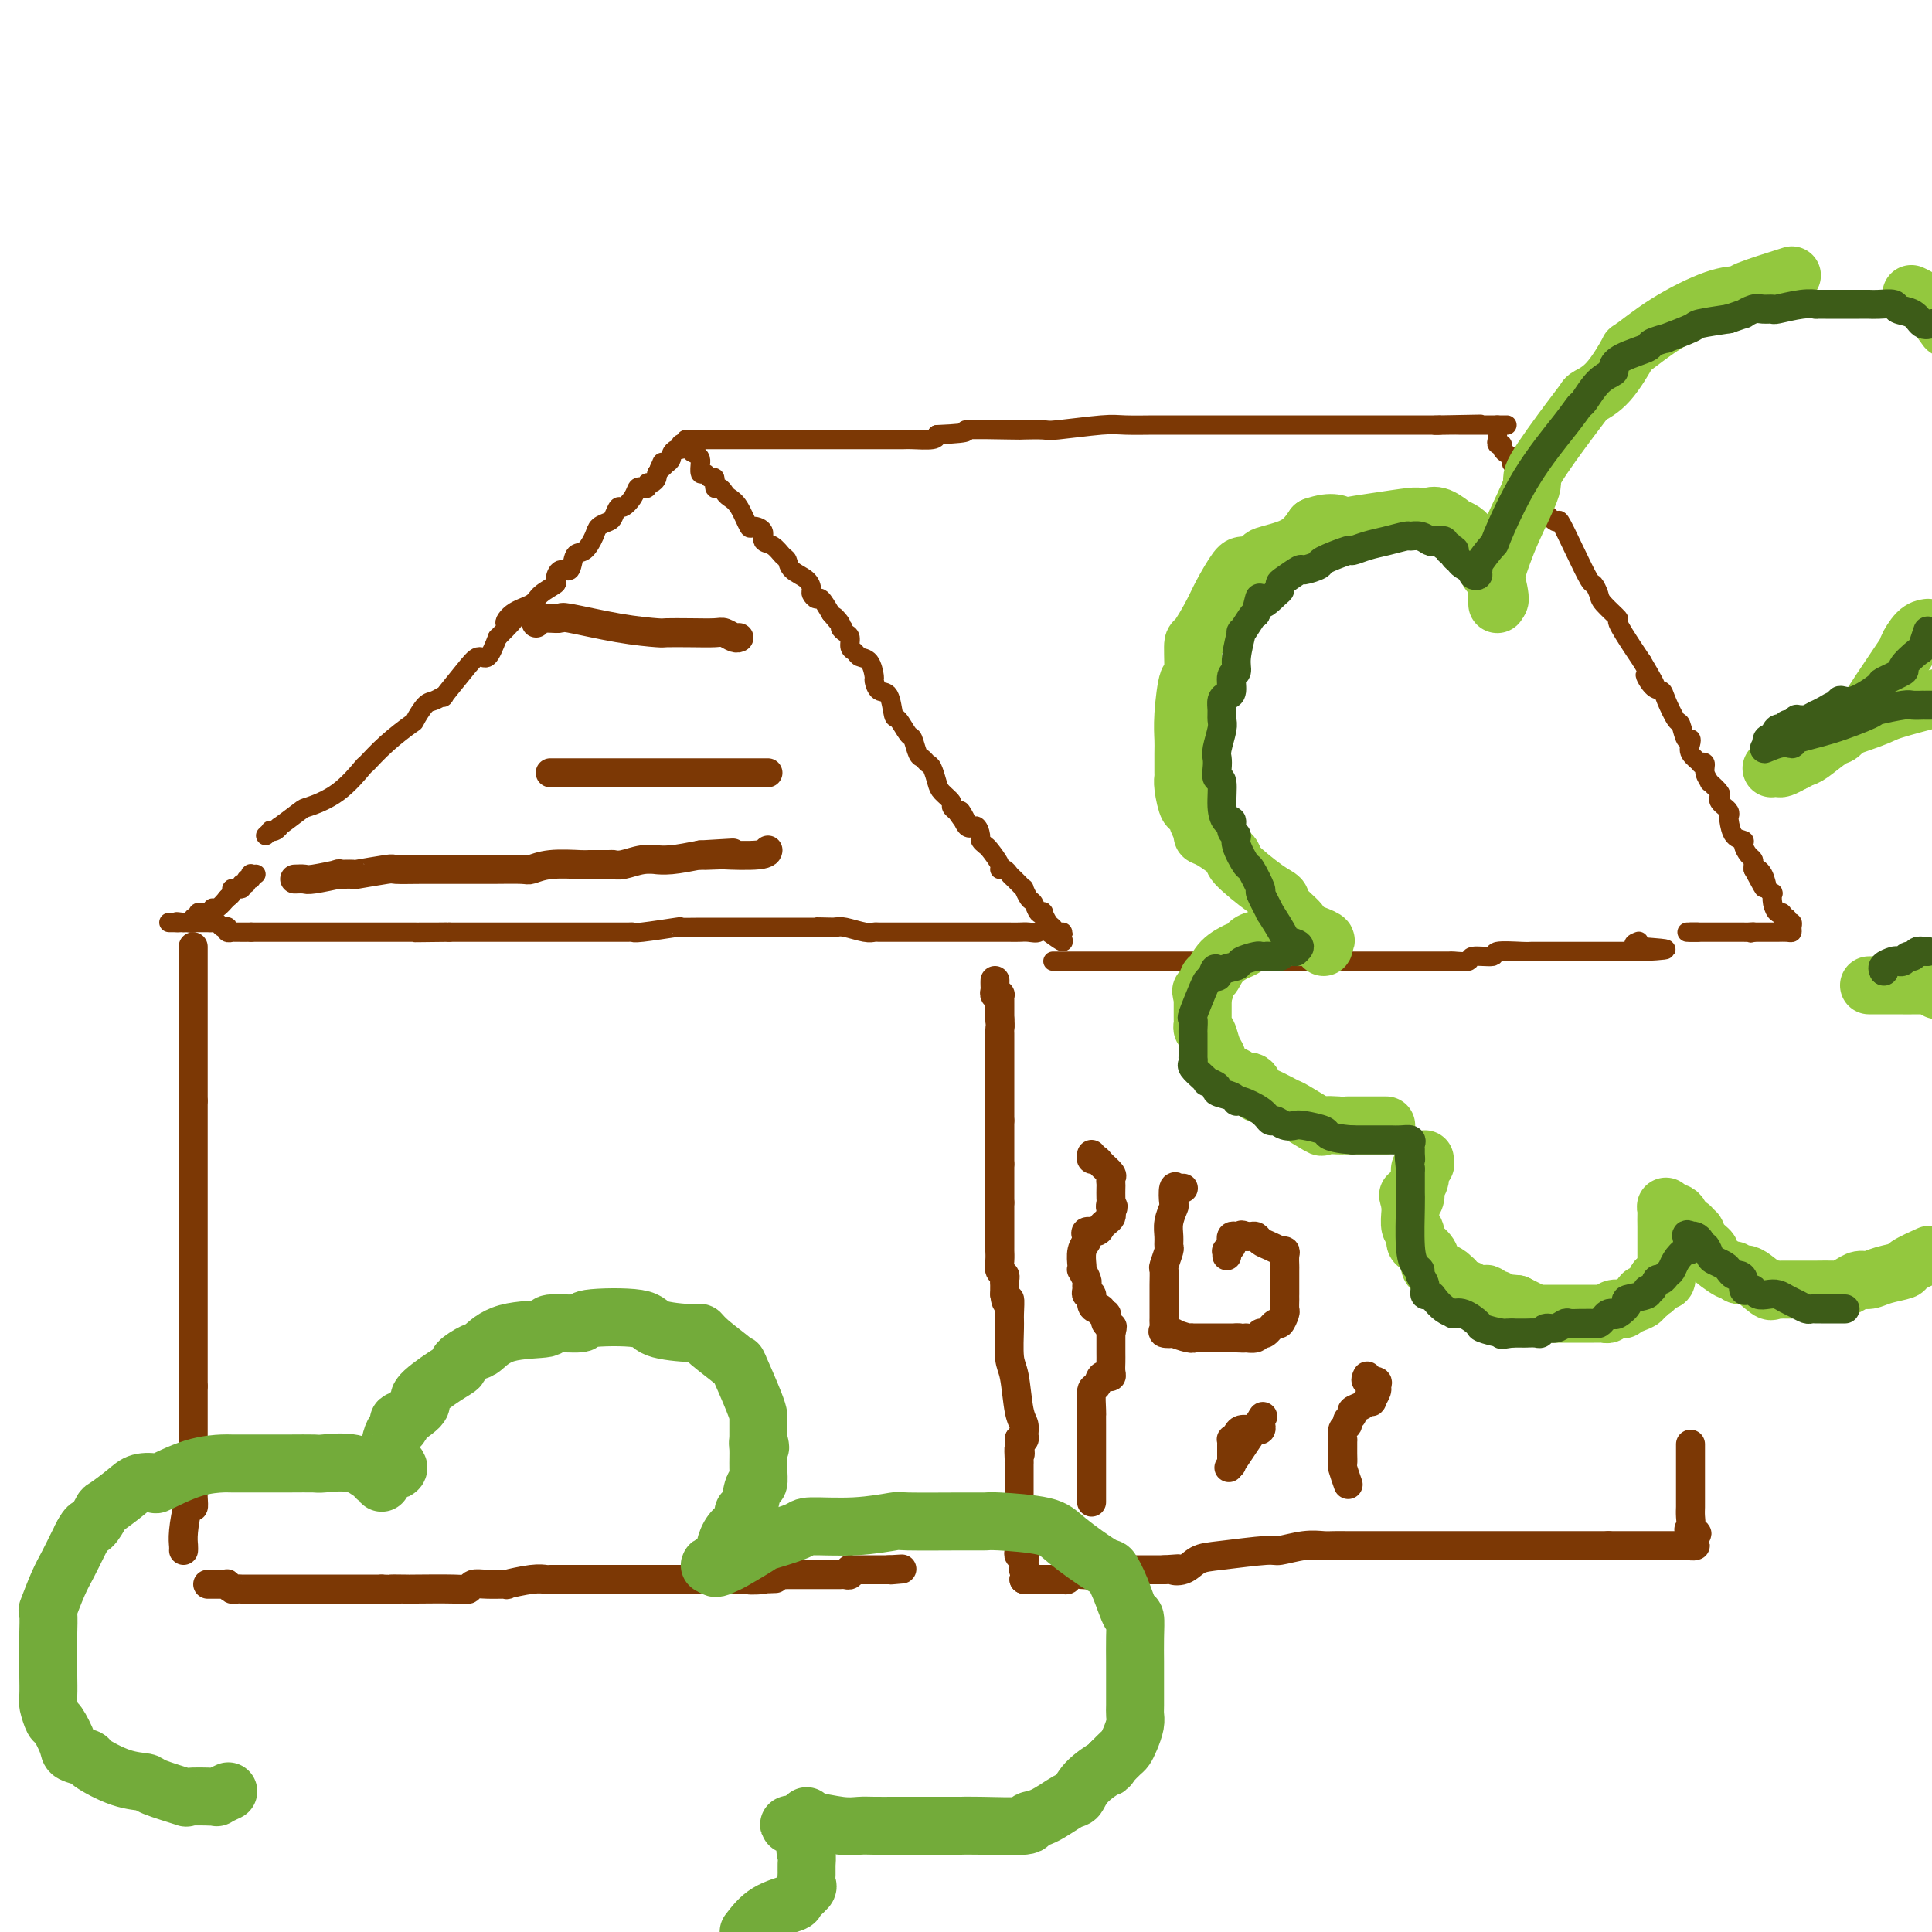 <svg viewBox='0 0 400 400' version='1.1' xmlns='http://www.w3.org/2000/svg' xmlns:xlink='http://www.w3.org/1999/xlink'><g fill='none' stroke='#7C3805' stroke-width='4' stroke-linecap='round' stroke-linejoin='round'><path d='M55,173c0.443,-0.413 0.885,-0.826 1,-1c0.115,-0.174 -0.099,-0.110 0,0c0.099,0.110 0.509,0.266 1,0c0.491,-0.266 1.063,-0.953 1,-1c-0.063,-0.047 -0.762,0.547 0,0c0.762,-0.547 2.986,-2.235 4,-3c1.014,-0.765 0.818,-0.609 2,-1c1.182,-0.391 3.743,-1.331 6,-3c2.257,-1.669 4.211,-4.066 5,-5c0.789,-0.934 0.414,-0.405 1,-1c0.586,-0.595 2.134,-2.316 4,-4c1.866,-1.684 4.049,-3.332 5,-4c0.951,-0.668 0.668,-0.357 1,-1c0.332,-0.643 1.278,-2.240 2,-3c0.722,-0.760 1.219,-0.681 2,-1c0.781,-0.319 1.847,-1.035 2,-1c0.153,0.035 -0.608,0.822 0,0c0.608,-0.822 2.586,-3.251 4,-5c1.414,-1.749 2.265,-2.817 3,-3c0.735,-0.183 1.353,0.519 2,0c0.647,-0.519 1.324,-2.260 2,-4'/><path d='M103,132c5.557,-5.535 2.951,-3.371 2,-3c-0.951,0.371 -0.245,-1.051 1,-2c1.245,-0.949 3.029,-1.425 4,-2c0.971,-0.575 1.129,-1.247 2,-2c0.871,-0.753 2.456,-1.586 3,-2c0.544,-0.414 0.046,-0.410 0,-1c-0.046,-0.590 0.359,-1.775 1,-2c0.641,-0.225 1.519,0.511 2,0c0.481,-0.511 0.567,-2.270 1,-3c0.433,-0.730 1.215,-0.432 2,-1c0.785,-0.568 1.573,-2.002 2,-3c0.427,-0.998 0.495,-1.558 1,-2c0.505,-0.442 1.449,-0.765 2,-1c0.551,-0.235 0.711,-0.382 1,-1c0.289,-0.618 0.707,-1.707 1,-2c0.293,-0.293 0.461,0.210 1,0c0.539,-0.210 1.450,-1.132 2,-2c0.550,-0.868 0.739,-1.682 1,-2c0.261,-0.318 0.596,-0.141 1,0c0.404,0.141 0.879,0.244 1,0c0.121,-0.244 -0.111,-0.836 0,-1c0.111,-0.164 0.566,0.100 1,0c0.434,-0.100 0.848,-0.565 1,-1c0.152,-0.435 0.044,-0.838 0,-1c-0.044,-0.162 -0.022,-0.081 0,0'/><path d='M136,98c5.328,-5.427 2.150,-1.993 1,-1c-1.150,0.993 -0.270,-0.455 0,-1c0.270,-0.545 -0.068,-0.189 0,0c0.068,0.189 0.544,0.209 1,0c0.456,-0.209 0.893,-0.648 1,-1c0.107,-0.352 -0.116,-0.616 0,-1c0.116,-0.384 0.570,-0.887 1,-1c0.430,-0.113 0.836,0.166 1,0c0.164,-0.166 0.085,-0.776 0,-1c-0.085,-0.224 -0.177,-0.060 0,0c0.177,0.060 0.622,0.017 1,0c0.378,-0.017 0.689,-0.009 1,0'/><path d='M143,92c1.039,-0.751 0.135,0.371 0,1c-0.135,0.629 0.499,0.765 1,1c0.501,0.235 0.869,0.570 1,1c0.131,0.430 0.024,0.957 0,1c-0.024,0.043 0.036,-0.397 0,0c-0.036,0.397 -0.168,1.631 0,2c0.168,0.369 0.636,-0.126 1,0c0.364,0.126 0.622,0.874 1,1c0.378,0.126 0.874,-0.370 1,0c0.126,0.370 -0.118,1.605 0,2c0.118,0.395 0.599,-0.051 1,0c0.401,0.051 0.722,0.598 1,1c0.278,0.402 0.513,0.660 1,1c0.487,0.340 1.225,0.764 2,2c0.775,1.236 1.586,3.286 2,4c0.414,0.714 0.429,0.093 1,0c0.571,-0.093 1.698,0.341 2,1c0.302,0.659 -0.219,1.541 0,2c0.219,0.459 1.179,0.493 2,1c0.821,0.507 1.502,1.488 2,2c0.498,0.512 0.812,0.557 1,1c0.188,0.443 0.250,1.286 1,2c0.750,0.714 2.189,1.299 3,2c0.811,0.701 0.994,1.516 1,2c0.006,0.484 -0.163,0.635 0,1c0.163,0.365 0.659,0.944 1,1c0.341,0.056 0.526,-0.413 1,0c0.474,0.413 1.237,1.706 2,3'/><path d='M172,127c4.649,5.593 1.772,2.075 1,1c-0.772,-1.075 0.563,0.293 1,1c0.437,0.707 -0.023,0.753 0,1c0.023,0.247 0.530,0.697 1,1c0.470,0.303 0.903,0.460 1,1c0.097,0.540 -0.142,1.462 0,2c0.142,0.538 0.664,0.692 1,1c0.336,0.308 0.484,0.770 1,1c0.516,0.230 1.399,0.230 2,1c0.601,0.770 0.921,2.312 1,3c0.079,0.688 -0.082,0.521 0,1c0.082,0.479 0.407,1.604 1,2c0.593,0.396 1.454,0.065 2,1c0.546,0.935 0.776,3.137 1,4c0.224,0.863 0.441,0.388 1,1c0.559,0.612 1.459,2.311 2,3c0.541,0.689 0.722,0.368 1,1c0.278,0.632 0.652,2.218 1,3c0.348,0.782 0.669,0.762 1,1c0.331,0.238 0.671,0.736 1,1c0.329,0.264 0.648,0.294 1,1c0.352,0.706 0.738,2.087 1,3c0.262,0.913 0.400,1.358 1,2c0.600,0.642 1.662,1.480 2,2c0.338,0.520 -0.046,0.720 0,1c0.046,0.280 0.523,0.640 1,1'/><path d='M198,168c4.216,6.153 1.756,1.035 1,0c-0.756,-1.035 0.193,2.013 1,3c0.807,0.987 1.472,-0.088 2,0c0.528,0.088 0.920,1.340 1,2c0.080,0.660 -0.151,0.727 0,1c0.151,0.273 0.684,0.752 1,1c0.316,0.248 0.413,0.266 1,1c0.587,0.734 1.663,2.186 2,3c0.337,0.814 -0.065,0.991 0,1c0.065,0.009 0.596,-0.151 1,0c0.404,0.151 0.682,0.613 1,1c0.318,0.387 0.677,0.699 1,1c0.323,0.301 0.612,0.590 1,1c0.388,0.410 0.877,0.940 1,1c0.123,0.060 -0.121,-0.351 0,0c0.121,0.351 0.606,1.465 1,2c0.394,0.535 0.697,0.490 1,1c0.303,0.510 0.606,1.575 1,2c0.394,0.425 0.879,0.209 1,0c0.121,-0.209 -0.122,-0.410 0,0c0.122,0.410 0.608,1.430 1,2c0.392,0.570 0.691,0.689 1,1c0.309,0.311 0.629,0.815 1,1c0.371,0.185 0.792,0.050 1,0c0.208,-0.050 0.202,-0.014 0,0c-0.202,0.014 -0.601,0.007 -1,0'/><path d='M219,193c2.891,3.868 -0.381,1.036 -2,0c-1.619,-1.036 -1.586,-0.278 -2,0c-0.414,0.278 -1.277,0.074 -2,0c-0.723,-0.074 -1.307,-0.020 -2,0c-0.693,0.020 -1.495,0.005 -2,0c-0.505,-0.005 -0.712,-0.001 -1,0c-0.288,0.001 -0.655,0.000 -1,0c-0.345,-0.000 -0.667,-0.000 -1,0c-0.333,0.000 -0.679,0.000 -1,0c-0.321,-0.000 -0.619,-0.000 -1,0c-0.381,0.000 -0.845,0.000 -1,0c-0.155,-0.000 0.000,-0.000 0,0c-0.000,0.000 -0.156,0.000 -1,0c-0.844,-0.000 -2.375,-0.000 -3,0c-0.625,0.000 -0.343,-0.000 -1,0c-0.657,0.000 -2.254,0.000 -3,0c-0.746,-0.000 -0.641,-0.000 -1,0c-0.359,0.000 -1.182,0.000 -2,0c-0.818,-0.000 -1.633,-0.000 -2,0c-0.367,0.000 -0.287,0.000 -1,0c-0.713,-0.000 -2.218,-0.000 -3,0c-0.782,0.000 -0.840,0.001 -1,0c-0.160,-0.001 -0.420,-0.004 -1,0c-0.580,0.004 -1.479,0.015 -2,0c-0.521,-0.015 -0.666,-0.056 -1,0c-0.334,0.056 -0.859,0.207 -2,0c-1.141,-0.207 -2.897,-0.774 -4,-1c-1.103,-0.226 -1.551,-0.113 -2,0'/><path d='M173,192c-7.232,-0.155 -2.312,-0.041 -1,0c1.312,0.041 -0.985,0.011 -2,0c-1.015,-0.011 -0.749,-0.003 -2,0c-1.251,0.003 -4.021,0.001 -5,0c-0.979,-0.001 -0.168,-0.000 -1,0c-0.832,0.000 -3.306,0.000 -4,0c-0.694,-0.000 0.392,-0.000 0,0c-0.392,0.000 -2.261,0.000 -4,0c-1.739,-0.000 -3.349,-0.001 -4,0c-0.651,0.001 -0.342,0.004 -1,0c-0.658,-0.004 -2.281,-0.015 -4,0c-1.719,0.015 -3.533,0.057 -4,0c-0.467,-0.057 0.414,-0.211 -1,0c-1.414,0.211 -5.122,0.789 -7,1c-1.878,0.211 -1.926,0.057 -2,0c-0.074,-0.057 -0.174,-0.015 -1,0c-0.826,0.015 -2.377,0.004 -3,0c-0.623,-0.004 -0.318,-0.001 -1,0c-0.682,0.001 -2.353,0.000 -4,0c-1.647,-0.000 -3.271,-0.000 -4,0c-0.729,0.000 -0.562,0.000 -1,0c-0.438,-0.000 -1.480,-0.000 -2,0c-0.520,0.000 -0.518,0.000 -1,0c-0.482,-0.000 -1.449,-0.000 -2,0c-0.551,0.000 -0.686,0.000 -2,0c-1.314,-0.000 -3.808,-0.000 -5,0c-1.192,0.000 -1.082,0.000 -1,0c0.082,-0.000 0.135,-0.000 -1,0c-1.135,0.000 -3.460,0.000 -5,0c-1.540,-0.000 -2.297,-0.000 -3,0c-0.703,0.000 -1.351,0.000 -2,0'/><path d='M93,193c-12.818,0.155 -4.862,0.041 -2,0c2.862,-0.041 0.631,-0.011 -1,0c-1.631,0.011 -2.661,0.003 -3,0c-0.339,-0.003 0.012,-0.001 0,0c-0.012,0.001 -0.388,0.000 -1,0c-0.612,-0.000 -1.459,-0.000 -2,0c-0.541,0.000 -0.775,0.000 -1,0c-0.225,-0.000 -0.442,-0.000 -1,0c-0.558,0.000 -1.458,0.000 -2,0c-0.542,-0.000 -0.726,-0.000 -1,0c-0.274,0.000 -0.639,0.000 -1,0c-0.361,-0.000 -0.717,-0.000 -1,0c-0.283,0.000 -0.491,0.000 -1,0c-0.509,-0.000 -1.318,-0.000 -2,0c-0.682,0.000 -1.236,0.000 -2,0c-0.764,-0.000 -1.737,-0.000 -2,0c-0.263,0.000 0.184,0.000 0,0c-0.184,-0.000 -1.000,-0.000 -2,0c-1.000,0.000 -2.183,0.000 -3,0c-0.817,-0.000 -1.269,-0.000 -2,0c-0.731,0.000 -1.740,0.000 -2,0c-0.260,-0.000 0.230,-0.000 0,0c-0.230,0.000 -1.178,0.000 -2,0c-0.822,0.000 -1.516,0.000 -2,0c-0.484,0.000 -0.759,0.000 -1,0c-0.241,0.000 -0.450,0.000 -1,0c-0.550,0.000 -1.443,0.000 -2,0c-0.557,0.000 -0.779,0.000 -1,0'/><path d='M52,193c-6.460,-0.001 -2.109,-0.004 -1,0c1.109,0.004 -1.022,0.015 -2,0c-0.978,-0.015 -0.801,-0.056 -1,0c-0.199,0.056 -0.774,0.207 -1,0c-0.226,-0.207 -0.102,-0.774 0,-1c0.102,-0.226 0.181,-0.113 0,0c-0.181,0.113 -0.622,0.226 -1,0c-0.378,-0.226 -0.692,-0.793 -1,-1c-0.308,-0.207 -0.611,-0.056 -1,0c-0.389,0.056 -0.863,0.015 -1,0c-0.137,-0.015 0.065,-0.004 0,0c-0.065,0.004 -0.396,0.001 -1,0c-0.604,-0.001 -1.482,-0.000 -2,0c-0.518,0.000 -0.678,0.000 -1,0c-0.322,-0.000 -0.806,-0.000 -1,0c-0.194,0.000 -0.097,0.000 0,0'/><path d='M38,191c-2.356,-0.309 -1.245,-0.083 -1,0c0.245,0.083 -0.377,0.022 -1,0c-0.623,-0.022 -1.249,-0.005 -1,0c0.249,0.005 1.372,-0.003 2,0c0.628,0.003 0.761,0.016 1,0c0.239,-0.016 0.585,-0.061 1,0c0.415,0.061 0.899,0.227 1,0c0.101,-0.227 -0.180,-0.846 0,-1c0.180,-0.154 0.823,0.156 1,0c0.177,-0.156 -0.111,-0.778 0,-1c0.111,-0.222 0.620,-0.043 1,0c0.380,0.043 0.631,-0.048 1,0c0.369,0.048 0.856,0.237 1,0c0.144,-0.237 -0.054,-0.898 0,-1c0.054,-0.102 0.361,0.357 1,0c0.639,-0.357 1.611,-1.531 2,-2c0.389,-0.469 0.194,-0.235 0,0'/><path d='M47,186c1.957,-1.244 0.849,-1.854 1,-2c0.151,-0.146 1.561,0.172 2,0c0.439,-0.172 -0.092,-0.835 0,-1c0.092,-0.165 0.808,0.166 1,0c0.192,-0.166 -0.141,-0.829 0,-1c0.141,-0.171 0.756,0.150 1,0c0.244,-0.150 0.117,-0.772 0,-1c-0.117,-0.228 -0.224,-0.061 0,0c0.224,0.061 0.778,0.018 1,0c0.222,-0.018 0.111,-0.009 0,0'/><path d='M142,91c0.759,0.000 1.517,-0.000 2,0c0.483,0.000 0.690,0.000 1,0c0.310,-0.000 0.723,-0.000 1,0c0.277,0.000 0.417,0.000 1,0c0.583,-0.000 1.608,-0.000 2,0c0.392,0.000 0.149,0.000 1,0c0.851,-0.000 2.796,-0.000 4,0c1.204,0.000 1.669,0.000 2,0c0.331,-0.000 0.529,-0.000 1,0c0.471,0.000 1.216,0.000 2,0c0.784,-0.000 1.607,-0.000 2,0c0.393,0.000 0.358,0.000 1,0c0.642,-0.000 1.963,-0.000 3,0c1.037,0.000 1.790,0.000 2,0c0.210,-0.000 -0.123,-0.000 0,0c0.123,0.000 0.701,0.000 2,0c1.299,-0.000 3.319,-0.000 4,0c0.681,0.000 0.025,0.000 1,0c0.975,-0.000 3.582,-0.000 5,0c1.418,0.000 1.648,0.001 2,0c0.352,-0.001 0.826,-0.003 2,0c1.174,0.003 3.047,0.011 4,0c0.953,-0.011 0.987,-0.041 2,0c1.013,0.041 3.004,0.155 4,0c0.996,-0.155 0.998,-0.577 1,-1'/><path d='M194,90c8.890,-0.381 5.113,-0.833 6,-1c0.887,-0.167 6.436,-0.048 9,0c2.564,0.048 2.143,0.027 3,0c0.857,-0.027 2.993,-0.060 4,0c1.007,0.060 0.886,0.212 3,0c2.114,-0.212 6.465,-0.789 9,-1c2.535,-0.211 3.256,-0.057 5,0c1.744,0.057 4.511,0.015 6,0c1.489,-0.015 1.701,-0.004 3,0c1.299,0.004 3.686,0.001 5,0c1.314,-0.001 1.555,-0.000 3,0c1.445,0.000 4.093,0.000 6,0c1.907,-0.000 3.071,-0.000 5,0c1.929,0.000 4.621,0.000 6,0c1.379,-0.000 1.445,-0.000 2,0c0.555,0.000 1.599,0.000 3,0c1.401,-0.000 3.157,-0.000 4,0c0.843,0.000 0.772,0.000 1,0c0.228,-0.000 0.756,-0.000 1,0c0.244,0.000 0.203,0.000 1,0c0.797,-0.000 2.431,-0.000 3,0c0.569,0.000 0.074,0.000 1,0c0.926,-0.000 3.273,-0.000 4,0c0.727,0.000 -0.166,0.000 0,0c0.166,-0.000 1.393,-0.000 2,0c0.607,0.000 0.596,0.000 1,0c0.404,-0.000 1.224,-0.000 2,0c0.776,0.000 1.507,0.000 2,0c0.493,-0.000 0.748,-0.000 1,0c0.252,0.000 0.501,0.000 1,0c0.499,-0.000 1.250,0.000 2,0'/><path d='M298,88c16.275,-0.309 4.962,-0.083 1,0c-3.962,0.083 -0.571,0.022 1,0c1.571,-0.022 1.324,-0.006 2,0c0.676,0.006 2.275,0.002 3,0c0.725,-0.002 0.575,-0.000 1,0c0.425,0.000 1.424,0.000 2,0c0.576,-0.000 0.729,-0.000 1,0c0.271,0.000 0.660,0.000 1,0c0.340,-0.000 0.630,-0.000 1,0c0.370,0.000 0.820,0.000 1,0c0.180,-0.000 0.090,-0.000 0,0'/><path d='M218,199c0.567,0.000 1.133,0.000 2,0c0.867,0.000 2.033,0.000 3,0c0.967,-0.000 1.734,0.000 3,0c1.266,0.000 3.031,0.000 4,0c0.969,0.000 1.143,0.000 2,0c0.857,0.000 2.398,0.000 3,0c0.602,0.000 0.264,0.000 1,0c0.736,0.000 2.544,0.000 4,0c1.456,0.000 2.558,0.000 3,0c0.442,0.000 0.224,0.000 1,0c0.776,0.000 2.546,0.000 4,0c1.454,0.000 2.591,0.000 3,0c0.409,-0.000 0.091,0.000 1,0c0.909,0.000 3.046,-0.000 4,0c0.954,0.000 0.725,0.000 1,0c0.275,0.000 1.053,0.000 2,0c0.947,0.000 2.064,0.000 3,0c0.936,0.000 1.690,0.000 2,0c0.310,0.000 0.174,0.000 1,0c0.826,0.000 2.614,0.000 4,0c1.386,0.000 2.372,0.000 3,0c0.628,0.000 0.900,0.000 2,0c1.100,0.000 3.029,0.000 4,0c0.971,0.000 0.986,0.000 1,0'/><path d='M279,199c10.230,0.000 5.305,0.000 4,0c-1.305,-0.000 1.009,-0.000 2,0c0.991,0.000 0.659,0.000 1,0c0.341,-0.000 1.356,-0.000 2,0c0.644,0.000 0.916,0.001 2,0c1.084,-0.001 2.980,-0.004 5,0c2.020,0.004 4.164,0.016 5,0c0.836,-0.016 0.363,-0.061 1,0c0.637,0.061 2.384,0.226 3,0c0.616,-0.226 0.102,-0.845 1,-1c0.898,-0.155 3.210,0.155 4,0c0.790,-0.155 0.060,-0.774 1,-1c0.940,-0.226 3.551,-0.061 5,0c1.449,0.061 1.736,0.016 2,0c0.264,-0.016 0.503,-0.004 1,0c0.497,0.004 1.250,0.001 2,0c0.750,-0.001 1.497,-0.000 2,0c0.503,0.000 0.762,0.000 1,0c0.238,-0.000 0.457,-0.000 1,0c0.543,0.000 1.412,0.000 2,0c0.588,-0.000 0.896,-0.000 1,0c0.104,0.000 0.003,0.000 1,0c0.997,-0.000 3.092,-0.000 4,0c0.908,0.000 0.628,0.000 1,0c0.372,-0.000 1.395,-0.000 2,0c0.605,0.000 0.791,0.000 1,0c0.209,-0.000 0.441,-0.000 1,0c0.559,0.000 1.445,0.000 2,0c0.555,-0.000 0.777,-0.000 1,0'/><path d='M340,197c9.500,-0.476 2.750,-0.667 0,-1c-2.750,-0.333 -1.500,-0.810 -1,-1c0.500,-0.190 0.250,-0.095 0,0'/><path d='M310,88c0.002,0.331 0.005,0.662 0,1c-0.005,0.338 -0.016,0.682 0,1c0.016,0.318 0.060,0.610 0,1c-0.060,0.390 -0.222,0.878 0,1c0.222,0.122 0.829,-0.121 1,0c0.171,0.121 -0.094,0.607 0,1c0.094,0.393 0.546,0.692 1,1c0.454,0.308 0.910,0.625 1,1c0.090,0.375 -0.188,0.807 0,1c0.188,0.193 0.840,0.147 1,0c0.160,-0.147 -0.173,-0.396 0,0c0.173,0.396 0.852,1.437 1,2c0.148,0.563 -0.237,0.647 0,1c0.237,0.353 1.094,0.976 2,2c0.906,1.024 1.859,2.449 2,3c0.141,0.551 -0.530,0.229 0,1c0.530,0.771 2.260,2.636 3,3c0.740,0.364 0.489,-0.772 1,0c0.511,0.772 1.784,3.451 3,6c1.216,2.549 2.376,4.968 3,6c0.624,1.032 0.711,0.679 1,1c0.289,0.321 0.781,1.318 1,2c0.219,0.682 0.166,1.050 1,2c0.834,0.950 2.553,2.481 3,3c0.447,0.519 -0.380,0.024 0,1c0.380,0.976 1.966,3.422 3,5c1.034,1.578 1.517,2.289 2,3'/><path d='M340,137c4.837,8.151 1.930,4.027 1,3c-0.930,-1.027 0.118,1.042 1,2c0.882,0.958 1.598,0.804 2,1c0.402,0.196 0.490,0.742 1,2c0.510,1.258 1.444,3.229 2,4c0.556,0.771 0.735,0.342 1,1c0.265,0.658 0.615,2.404 1,3c0.385,0.596 0.806,0.041 1,0c0.194,-0.041 0.161,0.432 0,1c-0.161,0.568 -0.451,1.229 0,2c0.451,0.771 1.642,1.650 2,2c0.358,0.350 -0.116,0.169 0,0c0.116,-0.169 0.823,-0.326 1,0c0.177,0.326 -0.177,1.134 0,2c0.177,0.866 0.883,1.790 1,2c0.117,0.210 -0.357,-0.294 0,0c0.357,0.294 1.545,1.384 2,2c0.455,0.616 0.178,0.756 0,1c-0.178,0.244 -0.258,0.591 0,1c0.258,0.409 0.853,0.881 1,1c0.147,0.119 -0.155,-0.115 0,0c0.155,0.115 0.767,0.580 1,1c0.233,0.420 0.086,0.794 0,1c-0.086,0.206 -0.111,0.244 0,1c0.111,0.756 0.359,2.230 1,3c0.641,0.770 1.674,0.836 2,1c0.326,0.164 -0.056,0.425 0,1c0.056,0.575 0.551,1.463 1,2c0.449,0.537 0.852,0.721 1,1c0.148,0.279 0.042,0.651 0,1c-0.042,0.349 -0.021,0.674 0,1'/><path d='M363,180c3.736,6.923 1.576,2.729 1,1c-0.576,-1.729 0.434,-0.994 1,0c0.566,0.994 0.690,2.246 1,3c0.310,0.754 0.805,1.010 1,1c0.195,-0.010 0.090,-0.286 0,0c-0.090,0.286 -0.164,1.133 0,2c0.164,0.867 0.565,1.753 1,2c0.435,0.247 0.905,-0.145 1,0c0.095,0.145 -0.185,0.826 0,1c0.185,0.174 0.835,-0.160 1,0c0.165,0.160 -0.154,0.813 0,1c0.154,0.187 0.781,-0.094 1,0c0.219,0.094 0.031,0.561 0,1c-0.031,0.439 0.094,0.850 0,1c-0.094,0.150 -0.406,0.040 -1,0c-0.594,-0.040 -1.471,-0.011 -2,0c-0.529,0.011 -0.709,0.003 -1,0c-0.291,-0.003 -0.694,-0.001 -1,0c-0.306,0.001 -0.516,0.000 -1,0c-0.484,-0.000 -1.242,-0.000 -2,0'/><path d='M363,193c-1.185,0.309 -0.149,0.083 0,0c0.149,-0.083 -0.590,-0.022 -1,0c-0.410,0.022 -0.491,0.006 -1,0c-0.509,-0.006 -1.446,-0.002 -2,0c-0.554,0.002 -0.726,0.000 -1,0c-0.274,-0.000 -0.651,-0.000 -1,0c-0.349,0.000 -0.670,0.000 -1,0c-0.330,-0.000 -0.669,-0.000 -1,0c-0.331,0.000 -0.656,0.000 -1,0c-0.344,-0.000 -0.708,-0.000 -1,0c-0.292,0.000 -0.512,0.000 -1,0c-0.488,-0.000 -1.244,-0.000 -2,0'/><path d='M350,193c-1.800,0.000 0.200,0.000 1,0c0.800,0.000 0.400,0.000 0,0'/></g>
<g fill='none' stroke='#93C83E' stroke-width='12' stroke-linecap='round' stroke-linejoin='round'><path d='M287,233c-1.661,0.000 -3.321,0.000 -4,0c-0.679,-0.000 -0.376,-0.001 -1,0c-0.624,0.001 -2.177,0.003 -3,0c-0.823,-0.003 -0.918,-0.012 -1,0c-0.082,0.012 -0.152,0.044 -1,0c-0.848,-0.044 -2.475,-0.162 -3,0c-0.525,0.162 0.052,0.606 -1,0c-1.052,-0.606 -3.734,-2.261 -5,-3c-1.266,-0.739 -1.117,-0.561 -2,-1c-0.883,-0.439 -2.799,-1.494 -4,-2c-1.201,-0.506 -1.686,-0.463 -2,-1c-0.314,-0.537 -0.456,-1.653 -1,-2c-0.544,-0.347 -1.490,0.076 -2,0c-0.510,-0.076 -0.585,-0.652 -1,-1c-0.415,-0.348 -1.172,-0.468 -2,-1c-0.828,-0.532 -1.728,-1.476 -2,-2c-0.272,-0.524 0.085,-0.627 0,-1c-0.085,-0.373 -0.611,-1.016 -1,-2c-0.389,-0.984 -0.640,-2.309 -1,-3c-0.360,-0.691 -0.828,-0.748 -1,-1c-0.172,-0.252 -0.046,-0.700 0,-1c0.046,-0.300 0.012,-0.451 0,-1c-0.012,-0.549 -0.003,-1.494 0,-2c0.003,-0.506 0.001,-0.573 0,-1c-0.001,-0.427 -0.000,-1.213 0,-2'/><path d='M249,206c-0.514,-1.989 -0.298,0.037 0,0c0.298,-0.037 0.677,-2.139 1,-3c0.323,-0.861 0.591,-0.483 1,-1c0.409,-0.517 0.958,-1.931 2,-3c1.042,-1.069 2.577,-1.793 3,-2c0.423,-0.207 -0.265,0.102 0,0c0.265,-0.102 1.482,-0.616 2,-1c0.518,-0.384 0.338,-0.639 1,-1c0.662,-0.361 2.166,-0.829 4,-1c1.834,-0.171 3.997,-0.045 5,0c1.003,0.045 0.846,0.010 1,0c0.154,-0.010 0.619,0.005 1,0c0.381,-0.005 0.677,-0.032 1,0c0.323,0.032 0.674,0.122 1,0c0.326,-0.122 0.626,-0.456 1,0c0.374,0.456 0.821,1.702 1,2c0.179,0.298 0.089,-0.351 0,-1'/><path d='M274,195c1.716,-0.373 -1.493,-1.304 -3,-2c-1.507,-0.696 -1.312,-1.157 -2,-2c-0.688,-0.843 -2.258,-2.069 -3,-3c-0.742,-0.931 -0.657,-1.566 -1,-2c-0.343,-0.434 -1.115,-0.665 -3,-2c-1.885,-1.335 -4.882,-3.772 -6,-5c-1.118,-1.228 -0.355,-1.247 -1,-2c-0.645,-0.753 -2.698,-2.238 -4,-3c-1.302,-0.762 -1.854,-0.799 -2,-1c-0.146,-0.201 0.115,-0.564 0,-1c-0.115,-0.436 -0.605,-0.944 -1,-2c-0.395,-1.056 -0.694,-2.662 -1,-3c-0.306,-0.338 -0.618,0.590 -1,0c-0.382,-0.590 -0.834,-2.698 -1,-4c-0.166,-1.302 -0.045,-1.796 0,-2c0.045,-0.204 0.015,-0.116 0,-1c-0.015,-0.884 -0.014,-2.739 0,-4c0.014,-1.261 0.042,-1.929 0,-3c-0.042,-1.071 -0.154,-2.545 0,-5c0.154,-2.455 0.573,-5.889 1,-7c0.427,-1.111 0.862,0.102 1,-1c0.138,-1.102 -0.019,-4.520 0,-6c0.019,-1.480 0.216,-1.023 1,-2c0.784,-0.977 2.155,-3.389 3,-5c0.845,-1.611 1.164,-2.420 2,-4c0.836,-1.580 2.191,-3.930 3,-5c0.809,-1.070 1.073,-0.858 2,-1c0.927,-0.142 2.516,-0.636 3,-1c0.484,-0.364 -0.139,-0.598 1,-1c1.139,-0.402 4.040,-0.972 6,-2c1.960,-1.028 2.980,-2.514 4,-4'/><path d='M272,109c3.842,-1.404 5.448,-0.415 6,0c0.552,0.415 0.051,0.255 1,0c0.949,-0.255 3.349,-0.604 6,-1c2.651,-0.396 5.552,-0.840 7,-1c1.448,-0.160 1.443,-0.035 2,0c0.557,0.035 1.674,-0.020 2,0c0.326,0.020 -0.141,0.113 0,0c0.141,-0.113 0.888,-0.434 2,0c1.112,0.434 2.589,1.622 3,2c0.411,0.378 -0.245,-0.054 0,0c0.245,0.054 1.389,0.594 2,1c0.611,0.406 0.688,0.679 1,1c0.312,0.321 0.857,0.689 1,1c0.143,0.311 -0.117,0.564 0,1c0.117,0.436 0.609,1.055 1,1c0.391,-0.055 0.679,-0.785 1,0c0.321,0.785 0.674,3.084 1,4c0.326,0.916 0.623,0.450 1,1c0.377,0.550 0.833,2.117 1,3c0.167,0.883 0.045,1.082 0,1c-0.045,-0.082 -0.012,-0.445 0,0c0.012,0.445 0.003,1.699 0,2c-0.003,0.301 -0.002,-0.349 0,-1'/><path d='M310,124c0.959,1.421 0.356,-1.527 0,-3c-0.356,-1.473 -0.464,-1.472 0,-3c0.464,-1.528 1.501,-4.584 3,-8c1.499,-3.416 3.460,-7.191 4,-9c0.540,-1.809 -0.342,-1.653 1,-4c1.342,-2.347 4.907,-7.198 7,-10c2.093,-2.802 2.714,-3.556 3,-4c0.286,-0.444 0.238,-0.578 1,-1c0.762,-0.422 2.335,-1.132 4,-3c1.665,-1.868 3.424,-4.892 4,-6c0.576,-1.108 -0.031,-0.298 1,-1c1.031,-0.702 3.699,-2.915 7,-5c3.301,-2.085 7.235,-4.044 10,-5c2.765,-0.956 4.360,-0.911 5,-1c0.640,-0.089 0.326,-0.311 2,-1c1.674,-0.689 5.337,-1.844 9,-3'/><path d='M396,61c-0.244,-0.111 -0.489,-0.222 0,0c0.489,0.222 1.711,0.778 3,2c1.289,1.222 2.644,3.111 4,5'/><path d='M399,130c0.161,-0.020 0.322,-0.039 0,0c-0.322,0.039 -1.128,0.138 -2,1c-0.872,0.862 -1.809,2.487 -2,3c-0.191,0.513 0.363,-0.085 -1,2c-1.363,2.085 -4.645,6.853 -6,9c-1.355,2.147 -0.784,1.672 -1,2c-0.216,0.328 -1.220,1.457 -2,2c-0.780,0.543 -1.336,0.499 -2,1c-0.664,0.501 -1.438,1.549 -2,2c-0.562,0.451 -0.914,0.307 -2,1c-1.086,0.693 -2.907,2.224 -4,3c-1.093,0.776 -1.459,0.796 -2,1c-0.541,0.204 -1.257,0.591 -2,1c-0.743,0.409 -1.514,0.839 -2,1c-0.486,0.161 -0.687,0.054 -1,0c-0.313,-0.054 -0.738,-0.053 -1,0c-0.262,0.053 -0.361,0.158 0,0c0.361,-0.158 1.180,-0.579 2,-1'/><path d='M369,158c-2.293,1.558 -0.027,0.952 2,0c2.027,-0.952 3.814,-2.250 4,-3c0.186,-0.750 -1.228,-0.954 1,-2c2.228,-1.046 8.100,-2.936 11,-4c2.900,-1.064 2.829,-1.304 5,-2c2.171,-0.696 6.586,-1.848 11,-3'/><path d='M398,204c0.341,0.000 0.683,0.000 0,0c-0.683,-0.000 -2.390,-0.000 -3,0c-0.610,0.000 -0.121,0.000 -1,0c-0.879,-0.000 -3.125,-0.000 -4,0c-0.875,0.000 -0.379,0.000 -1,0c-0.621,-0.000 -2.360,-0.001 -2,0c0.360,0.001 2.820,0.003 4,0c1.180,-0.003 1.079,-0.011 2,0c0.921,0.011 2.863,0.041 4,0c1.137,-0.041 1.468,-0.155 2,0c0.532,0.155 1.266,0.577 2,1'/><path d='M399,260c0.450,-0.202 0.899,-0.404 0,0c-0.899,0.404 -3.147,1.414 -4,2c-0.853,0.586 -0.311,0.748 -1,1c-0.689,0.252 -2.609,0.593 -4,1c-1.391,0.407 -2.254,0.880 -3,1c-0.746,0.120 -1.377,-0.111 -2,0c-0.623,0.111 -1.238,0.566 -2,1c-0.762,0.434 -1.669,0.848 -2,1c-0.331,0.152 -0.084,0.041 -1,0c-0.916,-0.041 -2.995,-0.011 -4,0c-1.005,0.011 -0.938,0.003 -1,0c-0.062,-0.003 -0.255,-0.002 -1,0c-0.745,0.002 -2.042,0.004 -3,0c-0.958,-0.004 -1.576,-0.013 -2,0c-0.424,0.013 -0.652,0.047 -1,0c-0.348,-0.047 -0.815,-0.175 -1,0c-0.185,0.175 -0.088,0.652 -1,0c-0.912,-0.652 -2.834,-2.434 -4,-3c-1.166,-0.566 -1.575,0.084 -2,0c-0.425,-0.084 -0.867,-0.904 -1,-1c-0.133,-0.096 0.042,0.530 -1,0c-1.042,-0.530 -3.303,-2.218 -4,-3c-0.697,-0.782 0.168,-0.659 0,-1c-0.168,-0.341 -1.368,-1.147 -2,-2c-0.632,-0.853 -0.694,-1.752 -1,-2c-0.306,-0.248 -0.855,0.154 -1,0c-0.145,-0.154 0.116,-0.864 0,-1c-0.116,-0.136 -0.608,0.304 -1,0c-0.392,-0.304 -0.682,-1.351 -1,-2c-0.318,-0.649 -0.662,-0.900 -1,-1c-0.338,-0.100 -0.669,-0.050 -1,0'/><path d='M346,251c-1.464,-1.633 -1.124,-1.216 -1,-1c0.124,0.216 0.033,0.230 0,1c-0.033,0.770 -0.009,2.294 0,3c0.009,0.706 0.002,0.594 0,1c-0.002,0.406 0.000,1.332 0,2c-0.000,0.668 -0.003,1.079 0,2c0.003,0.921 0.012,2.352 0,3c-0.012,0.648 -0.044,0.514 0,1c0.044,0.486 0.166,1.592 0,2c-0.166,0.408 -0.619,0.116 -1,0c-0.381,-0.116 -0.691,-0.058 -1,0'/><path d='M343,265c-0.648,2.555 -0.767,1.941 -1,2c-0.233,0.059 -0.578,0.790 -1,1c-0.422,0.210 -0.920,-0.101 -1,0c-0.080,0.101 0.259,0.615 0,1c-0.259,0.385 -1.116,0.643 -2,1c-0.884,0.357 -1.795,0.814 -2,1c-0.205,0.186 0.296,0.102 0,0c-0.296,-0.102 -1.388,-0.224 -2,0c-0.612,0.224 -0.745,0.792 -1,1c-0.255,0.208 -0.632,0.056 -1,0c-0.368,-0.056 -0.728,-0.015 -1,0c-0.272,0.015 -0.457,0.004 -1,0c-0.543,-0.004 -1.445,-0.001 -2,0c-0.555,0.001 -0.764,0.000 -1,0c-0.236,-0.000 -0.500,0.000 -1,0c-0.500,-0.000 -1.235,-0.000 -2,0c-0.765,0.000 -1.561,0.002 -2,0c-0.439,-0.002 -0.521,-0.006 -1,0c-0.479,0.006 -1.355,0.022 -2,0c-0.645,-0.022 -1.058,-0.083 -1,0c0.058,0.083 0.588,0.309 0,0c-0.588,-0.309 -2.294,-1.155 -4,-2'/><path d='M314,270c-3.035,-0.327 -2.123,-0.144 -2,0c0.123,0.144 -0.543,0.248 -1,0c-0.457,-0.248 -0.703,-0.850 -1,-1c-0.297,-0.150 -0.643,0.152 -1,0c-0.357,-0.152 -0.726,-0.758 -1,-1c-0.274,-0.242 -0.454,-0.122 -1,0c-0.546,0.122 -1.456,0.244 -2,0c-0.544,-0.244 -0.720,-0.854 -1,-1c-0.280,-0.146 -0.663,0.172 -1,0c-0.337,-0.172 -0.628,-0.833 -1,-1c-0.372,-0.167 -0.824,0.162 -1,0c-0.176,-0.162 -0.074,-0.813 0,-1c0.074,-0.187 0.121,0.091 0,0c-0.121,-0.091 -0.409,-0.552 -1,-1c-0.591,-0.448 -1.485,-0.884 -2,-1c-0.515,-0.116 -0.650,0.086 -1,0c-0.350,-0.086 -0.916,-0.461 -1,-1c-0.084,-0.539 0.313,-1.242 0,-2c-0.313,-0.758 -1.338,-1.572 -2,-2c-0.662,-0.428 -0.962,-0.469 -1,-1c-0.038,-0.531 0.186,-1.553 0,-2c-0.186,-0.447 -0.782,-0.319 -1,-1c-0.218,-0.681 -0.058,-2.172 0,-3c0.058,-0.828 0.016,-0.992 0,-1c-0.016,-0.008 -0.004,0.141 0,0c0.004,-0.141 0.002,-0.570 0,-1'/><path d='M292,249c-0.833,-2.427 -0.415,-1.493 0,-1c0.415,0.493 0.828,0.546 1,0c0.172,-0.546 0.102,-1.691 0,-2c-0.102,-0.309 -0.238,0.220 0,0c0.238,-0.220 0.848,-1.187 1,-2c0.152,-0.813 -0.155,-1.472 0,-2c0.155,-0.528 0.774,-0.925 1,-1c0.226,-0.075 0.061,0.172 0,0c-0.061,-0.172 -0.017,-0.763 0,-1c0.017,-0.237 0.009,-0.118 0,0'/></g>
<g fill='none' stroke='#3D5C18' stroke-width='6' stroke-linecap='round' stroke-linejoin='round'><path d='M382,271c-0.251,-0.000 -0.501,-0.000 -1,0c-0.499,0.000 -1.246,0.001 -2,0c-0.754,-0.001 -1.514,-0.003 -2,0c-0.486,0.003 -0.696,0.012 -1,0c-0.304,-0.012 -0.700,-0.045 -1,0c-0.300,0.045 -0.503,0.170 -1,0c-0.497,-0.170 -1.289,-0.633 -2,-1c-0.711,-0.367 -1.342,-0.638 -2,-1c-0.658,-0.362 -1.342,-0.815 -2,-1c-0.658,-0.185 -1.291,-0.100 -2,0c-0.709,0.100 -1.496,0.217 -2,0c-0.504,-0.217 -0.727,-0.766 -1,-1c-0.273,-0.234 -0.598,-0.153 -1,0c-0.402,0.153 -0.881,0.378 -1,0c-0.119,-0.378 0.124,-1.358 0,-2c-0.124,-0.642 -0.614,-0.946 -1,-1c-0.386,-0.054 -0.667,0.141 -1,0c-0.333,-0.141 -0.719,-0.620 -1,-1c-0.281,-0.380 -0.458,-0.661 -1,-1c-0.542,-0.339 -1.451,-0.735 -2,-1c-0.549,-0.265 -0.739,-0.401 -1,-1c-0.261,-0.599 -0.595,-1.663 -1,-2c-0.405,-0.337 -0.882,0.054 -1,0c-0.118,-0.054 0.122,-0.553 0,-1c-0.122,-0.447 -0.606,-0.842 -1,-1c-0.394,-0.158 -0.697,-0.079 -1,0'/><path d='M350,256c-1.670,-1.285 -0.345,1.003 0,2c0.345,0.997 -0.289,0.702 -1,1c-0.711,0.298 -1.500,1.188 -2,2c-0.500,0.812 -0.711,1.546 -1,2c-0.289,0.454 -0.657,0.629 -1,1c-0.343,0.371 -0.662,0.940 -1,1c-0.338,0.060 -0.695,-0.387 -1,0c-0.305,0.387 -0.560,1.608 -1,2c-0.440,0.392 -1.067,-0.045 -1,0c0.067,0.045 0.828,0.573 0,1c-0.828,0.427 -3.244,0.755 -4,1c-0.756,0.245 0.148,0.408 0,1c-0.148,0.592 -1.349,1.612 -2,2c-0.651,0.388 -0.751,0.142 -1,0c-0.249,-0.142 -0.648,-0.182 -1,0c-0.352,0.182 -0.656,0.585 -1,1c-0.344,0.415 -0.726,0.844 -1,1c-0.274,0.156 -0.440,0.041 -1,0c-0.560,-0.041 -1.515,-0.007 -2,0c-0.485,0.007 -0.501,-0.013 -1,0c-0.499,0.013 -1.482,0.060 -2,0c-0.518,-0.060 -0.572,-0.226 -1,0c-0.428,0.226 -1.232,0.845 -2,1c-0.768,0.155 -1.500,-0.155 -2,0c-0.500,0.155 -0.766,0.773 -1,1c-0.234,0.227 -0.434,0.061 -1,0c-0.566,-0.061 -1.499,-0.016 -2,0c-0.501,0.016 -0.572,0.005 -1,0c-0.428,-0.005 -1.214,-0.002 -2,0'/><path d='M313,276c-3.633,0.605 -1.715,0.116 -1,0c0.715,-0.116 0.226,0.141 -1,0c-1.226,-0.141 -3.191,-0.679 -4,-1c-0.809,-0.321 -0.464,-0.425 -1,-1c-0.536,-0.575 -1.953,-1.620 -3,-2c-1.047,-0.380 -1.723,-0.094 -2,0c-0.277,0.094 -0.154,-0.003 0,0c0.154,0.003 0.338,0.108 0,0c-0.338,-0.108 -1.200,-0.427 -2,-1c-0.800,-0.573 -1.539,-1.400 -2,-2c-0.461,-0.600 -0.645,-0.973 -1,-1c-0.355,-0.027 -0.883,0.292 -1,0c-0.117,-0.292 0.175,-1.196 0,-2c-0.175,-0.804 -0.817,-1.507 -1,-2c-0.183,-0.493 0.095,-0.776 0,-1c-0.095,-0.224 -0.561,-0.388 -1,-1c-0.439,-0.612 -0.850,-1.673 -1,-4c-0.150,-2.327 -0.040,-5.919 0,-8c0.040,-2.081 0.011,-2.652 0,-3c-0.011,-0.348 -0.003,-0.475 0,-1c0.003,-0.525 0.001,-1.449 0,-2c-0.001,-0.551 -0.000,-0.729 0,-1c0.000,-0.271 0.000,-0.636 0,-1'/><path d='M292,242c-0.464,-4.118 -0.123,-2.414 0,-2c0.123,0.414 0.027,-0.464 0,-1c-0.027,-0.536 0.014,-0.732 0,-1c-0.014,-0.268 -0.084,-0.608 0,-1c0.084,-0.392 0.323,-0.837 0,-1c-0.323,-0.163 -1.206,-0.044 -2,0c-0.794,0.044 -1.498,0.012 -2,0c-0.502,-0.012 -0.803,-0.003 -1,0c-0.197,0.003 -0.290,0.001 -1,0c-0.710,-0.001 -2.037,-0.000 -3,0c-0.963,0.000 -1.561,0.000 -2,0c-0.439,-0.000 -0.720,-0.000 -1,0'/><path d='M280,236c-2.986,-0.182 -4.452,-0.636 -5,-1c-0.548,-0.364 -0.178,-0.638 -1,-1c-0.822,-0.362 -2.836,-0.814 -4,-1c-1.164,-0.186 -1.479,-0.108 -2,0c-0.521,0.108 -1.250,0.245 -2,0c-0.750,-0.245 -1.521,-0.874 -2,-1c-0.479,-0.126 -0.665,0.250 -1,0c-0.335,-0.250 -0.820,-1.128 -2,-2c-1.180,-0.872 -3.057,-1.739 -4,-2c-0.943,-0.261 -0.954,0.084 -1,0c-0.046,-0.084 -0.127,-0.596 -1,-1c-0.873,-0.404 -2.537,-0.699 -3,-1c-0.463,-0.301 0.275,-0.609 0,-1c-0.275,-0.391 -1.562,-0.864 -2,-1c-0.438,-0.136 -0.026,0.065 0,0c0.026,-0.065 -0.333,-0.395 -1,-1c-0.667,-0.605 -1.643,-1.486 -2,-2c-0.357,-0.514 -0.096,-0.661 0,-1c0.096,-0.339 0.026,-0.869 0,-1c-0.026,-0.131 -0.007,0.138 0,0c0.007,-0.138 0.002,-0.681 0,-1c-0.002,-0.319 -0.001,-0.413 0,-1c0.001,-0.587 0.001,-1.668 0,-2c-0.001,-0.332 -0.002,0.084 0,0c0.002,-0.084 0.007,-0.666 0,-1c-0.007,-0.334 -0.027,-0.418 0,-1c0.027,-0.582 0.101,-1.661 0,-2c-0.101,-0.339 -0.378,0.064 0,-1c0.378,-1.064 1.409,-3.594 2,-5c0.591,-1.406 0.740,-1.687 1,-2c0.260,-0.313 0.630,-0.656 1,-1'/><path d='M251,202c0.832,-2.892 0.913,-0.621 1,0c0.087,0.621 0.180,-0.408 1,-1c0.820,-0.592 2.367,-0.747 3,-1c0.633,-0.253 0.354,-0.604 1,-1c0.646,-0.396 2.219,-0.837 3,-1c0.781,-0.163 0.771,-0.047 1,0c0.229,0.047 0.696,0.027 1,0c0.304,-0.027 0.446,-0.060 1,0c0.554,0.060 1.520,0.212 2,0c0.480,-0.212 0.475,-0.788 1,-1c0.525,-0.212 1.578,-0.061 2,0c0.422,0.061 0.211,0.030 0,0'/><path d='M268,197c2.413,-1.252 -0.055,-1.881 -1,-2c-0.945,-0.119 -0.367,0.273 -1,-1c-0.633,-1.273 -2.478,-4.213 -3,-5c-0.522,-0.787 0.279,0.577 0,0c-0.279,-0.577 -1.638,-3.096 -2,-4c-0.362,-0.904 0.272,-0.193 0,-1c-0.272,-0.807 -1.450,-3.132 -2,-4c-0.550,-0.868 -0.472,-0.279 -1,-1c-0.528,-0.721 -1.661,-2.752 -2,-4c-0.339,-1.248 0.115,-1.714 0,-2c-0.115,-0.286 -0.800,-0.392 -1,-1c-0.200,-0.608 0.086,-1.716 0,-2c-0.086,-0.284 -0.545,0.258 -1,0c-0.455,-0.258 -0.906,-1.315 -1,-3c-0.094,-1.685 0.170,-3.996 0,-5c-0.170,-1.004 -0.774,-0.699 -1,-1c-0.226,-0.301 -0.075,-1.207 0,-2c0.075,-0.793 0.073,-1.472 0,-2c-0.073,-0.528 -0.216,-0.905 0,-2c0.216,-1.095 0.793,-2.910 1,-4c0.207,-1.090 0.046,-1.456 0,-2c-0.046,-0.544 0.025,-1.267 0,-2c-0.025,-0.733 -0.146,-1.477 0,-2c0.146,-0.523 0.560,-0.826 1,-1c0.440,-0.174 0.907,-0.220 1,-1c0.093,-0.780 -0.187,-2.293 0,-3c0.187,-0.707 0.841,-0.606 1,-1c0.159,-0.394 -0.178,-1.282 0,-3c0.178,-1.718 0.873,-4.265 1,-5c0.127,-0.735 -0.312,0.340 0,0c0.312,-0.340 1.375,-2.097 2,-3c0.625,-0.903 0.813,-0.951 1,-1'/><path d='M260,127c1.299,-5.294 0.545,-2.531 1,-2c0.455,0.531 2.119,-1.172 3,-2c0.881,-0.828 0.979,-0.781 1,-1c0.021,-0.219 -0.035,-0.703 0,-1c0.035,-0.297 0.162,-0.407 1,-1c0.838,-0.593 2.387,-1.669 3,-2c0.613,-0.331 0.292,0.084 1,0c0.708,-0.084 2.447,-0.667 3,-1c0.553,-0.333 -0.079,-0.418 1,-1c1.079,-0.582 3.869,-1.662 5,-2c1.131,-0.338 0.603,0.067 1,0c0.397,-0.067 1.720,-0.608 3,-1c1.280,-0.392 2.518,-0.637 4,-1c1.482,-0.363 3.208,-0.843 4,-1c0.792,-0.157 0.651,0.009 1,0c0.349,-0.009 1.189,-0.195 2,0c0.811,0.195 1.595,0.769 2,1c0.405,0.231 0.433,0.118 1,0c0.567,-0.118 1.672,-0.242 2,0c0.328,0.242 -0.122,0.849 0,1c0.122,0.151 0.816,-0.153 1,0c0.184,0.153 -0.144,0.762 0,1c0.144,0.238 0.758,0.105 1,0c0.242,-0.105 0.111,-0.182 0,0c-0.111,0.182 -0.201,0.623 0,1c0.201,0.377 0.695,0.689 1,1c0.305,0.311 0.422,0.619 1,1c0.578,0.381 1.617,0.833 2,1c0.383,0.167 0.109,0.048 0,0c-0.109,-0.048 -0.055,-0.024 0,0'/><path d='M305,118c2.092,1.372 0.322,1.301 0,1c-0.322,-0.301 0.805,-0.834 1,-1c0.195,-0.166 -0.541,0.034 0,-1c0.541,-1.034 2.359,-3.304 3,-4c0.641,-0.696 0.107,0.181 1,-2c0.893,-2.181 3.214,-7.421 6,-12c2.786,-4.579 6.036,-8.498 8,-11c1.964,-2.502 2.641,-3.587 3,-4c0.359,-0.413 0.400,-0.155 1,-1c0.600,-0.845 1.759,-2.794 3,-4c1.241,-1.206 2.564,-1.671 3,-2c0.436,-0.329 -0.014,-0.523 0,-1c0.014,-0.477 0.493,-1.236 2,-2c1.507,-0.764 4.044,-1.532 5,-2c0.956,-0.468 0.332,-0.636 1,-1c0.668,-0.364 2.626,-0.923 3,-1c0.374,-0.077 -0.838,0.330 0,0c0.838,-0.330 3.726,-1.397 5,-2c1.274,-0.603 0.936,-0.744 2,-1c1.064,-0.256 3.532,-0.628 6,-1'/><path d='M358,66c3.985,-1.403 2.948,-0.911 3,-1c0.052,-0.089 1.192,-0.760 2,-1c0.808,-0.240 1.282,-0.050 2,0c0.718,0.050 1.679,-0.039 2,0c0.321,0.039 0.002,0.207 1,0c0.998,-0.207 3.314,-0.787 5,-1c1.686,-0.213 2.743,-0.057 3,0c0.257,0.057 -0.286,0.015 0,0c0.286,-0.015 1.400,-0.004 2,0c0.600,0.004 0.687,0.001 1,0c0.313,-0.001 0.851,-0.001 2,0c1.149,0.001 2.908,0.004 4,0c1.092,-0.004 1.518,-0.013 2,0c0.482,0.013 1.021,0.049 2,0c0.979,-0.049 2.398,-0.185 3,0c0.602,0.185 0.388,0.689 1,1c0.612,0.311 2.049,0.430 3,1c0.951,0.570 1.414,1.591 2,2c0.586,0.409 1.293,0.204 2,0'/><path d='M399,131c0.110,-0.333 0.219,-0.666 0,0c-0.219,0.666 -0.768,2.329 -1,3c-0.232,0.671 -0.149,0.348 -1,1c-0.851,0.652 -2.636,2.277 -3,3c-0.364,0.723 0.693,0.543 0,1c-0.693,0.457 -3.138,1.552 -4,2c-0.862,0.448 -0.142,0.249 -1,1c-0.858,0.751 -3.293,2.453 -5,3c-1.707,0.547 -2.686,-0.060 -3,0c-0.314,0.060 0.037,0.785 0,1c-0.037,0.215 -0.462,-0.082 -1,0c-0.538,0.082 -1.191,0.544 -2,1c-0.809,0.456 -1.776,0.907 -2,1c-0.224,0.093 0.295,-0.172 0,0c-0.295,0.172 -1.402,0.782 -2,1c-0.598,0.218 -0.685,0.043 -1,0c-0.315,-0.043 -0.858,0.045 -1,0c-0.142,-0.045 0.117,-0.224 0,0c-0.117,0.224 -0.610,0.852 -1,1c-0.390,0.148 -0.678,-0.184 -1,0c-0.322,0.184 -0.678,0.886 -1,1c-0.322,0.114 -0.609,-0.358 -1,0c-0.391,0.358 -0.887,1.546 -1,2c-0.113,0.454 0.155,0.173 0,0c-0.155,-0.173 -0.734,-0.239 -1,0c-0.266,0.239 -0.219,0.783 0,1c0.219,0.217 0.609,0.109 1,0'/><path d='M367,154c-3.519,2.000 -0.816,0.501 1,0c1.816,-0.501 2.745,-0.004 3,0c0.255,0.004 -0.163,-0.486 1,-1c1.163,-0.514 3.907,-1.052 7,-2c3.093,-0.948 6.535,-2.307 8,-3c1.465,-0.693 0.952,-0.722 2,-1c1.048,-0.278 3.657,-0.807 5,-1c1.343,-0.193 1.421,-0.052 2,0c0.579,0.052 1.660,0.014 2,0c0.340,-0.014 -0.062,-0.004 0,0c0.062,0.004 0.589,0.001 1,0c0.411,-0.001 0.705,-0.001 1,0'/><path d='M399,197c0.120,0.002 0.239,0.005 0,0c-0.239,-0.005 -0.838,-0.016 -1,0c-0.162,0.016 0.111,0.061 0,0c-0.111,-0.061 -0.607,-0.226 -1,0c-0.393,0.226 -0.681,0.845 -1,1c-0.319,0.155 -0.667,-0.152 -1,0c-0.333,0.152 -0.649,0.762 -1,1c-0.351,0.238 -0.735,0.102 -1,0c-0.265,-0.102 -0.411,-0.171 -1,0c-0.589,0.171 -1.622,0.582 -2,1c-0.378,0.418 -0.102,0.843 0,1c0.102,0.157 0.029,0.045 0,0c-0.029,-0.045 -0.015,-0.022 0,0'/><path d='M390,201c0.000,0.000 0.000,0.000 0,0c0.000,0.000 0.000,0.000 0,0'/></g>
<g fill='none' stroke='#7C3805' stroke-width='6' stroke-linecap='round' stroke-linejoin='round'><path d='M61,182c0.777,-0.031 1.555,-0.061 2,0c0.445,0.061 0.558,0.214 2,0c1.442,-0.214 4.212,-0.793 5,-1c0.788,-0.207 -0.406,-0.041 0,0c0.406,0.041 2.411,-0.041 3,0c0.589,0.041 -0.237,0.207 1,0c1.237,-0.207 4.538,-0.788 6,-1c1.462,-0.212 1.086,-0.057 2,0c0.914,0.057 3.117,0.015 5,0c1.883,-0.015 3.446,-0.004 4,0c0.554,0.004 0.099,0.001 1,0c0.901,-0.001 3.157,0.001 4,0c0.843,-0.001 0.274,-0.004 1,0c0.726,0.004 2.748,0.015 5,0c2.252,-0.015 4.733,-0.057 6,0c1.267,0.057 1.321,0.211 2,0c0.679,-0.211 1.985,-0.789 4,-1c2.015,-0.211 4.740,-0.056 6,0c1.260,0.056 1.053,0.011 2,0c0.947,-0.011 3.046,0.011 4,0c0.954,-0.011 0.761,-0.056 1,0c0.239,0.056 0.908,0.212 2,0c1.092,-0.212 2.608,-0.792 4,-1c1.392,-0.208 2.662,-0.046 3,0c0.338,0.046 -0.255,-0.026 0,0c0.255,0.026 1.359,0.150 3,0c1.641,-0.150 3.821,-0.575 6,-1'/><path d='M145,177c13.027,-0.775 3.596,-0.211 1,0c-2.596,0.211 1.644,0.070 3,0c1.356,-0.070 -0.173,-0.070 1,0c1.173,0.070 5.046,0.211 7,0c1.954,-0.211 1.987,-0.775 2,-1c0.013,-0.225 0.007,-0.113 0,0'/><path d='M114,160c-0.077,0.000 -0.154,0.000 0,0c0.154,0.000 0.540,0.000 1,0c0.460,0.000 0.995,0.000 3,0c2.005,0.000 5.480,0.000 7,0c1.520,0.000 1.084,0.000 2,0c0.916,0.000 3.183,0.000 6,0c2.817,0.000 6.183,0.000 8,0c1.817,0.000 2.083,0.000 3,0c0.917,0.000 2.483,0.000 4,0c1.517,-0.000 2.983,-0.000 4,0c1.017,0.000 1.583,0.000 2,0c0.417,0.000 0.685,0.000 1,0c0.315,0.000 0.677,0.000 1,0c0.323,0.000 0.609,-0.000 1,0c0.391,0.000 0.888,0.000 1,0c0.112,0.000 -0.162,-0.000 0,0c0.162,0.000 0.761,0.000 1,0c0.239,0.000 0.120,0.000 0,0'/><path d='M111,129c-0.087,-0.422 -0.173,-0.845 0,-1c0.173,-0.155 0.606,-0.043 1,0c0.394,0.043 0.748,0.018 1,0c0.252,-0.018 0.401,-0.029 1,0c0.599,0.029 1.649,0.099 2,0c0.351,-0.099 0.003,-0.366 2,0c1.997,0.366 6.338,1.366 10,2c3.662,0.634 6.643,0.901 8,1c1.357,0.099 1.088,0.030 2,0c0.912,-0.030 3.005,-0.022 5,0c1.995,0.022 3.894,0.058 5,0c1.106,-0.058 1.420,-0.212 2,0c0.580,0.212 1.425,0.788 2,1c0.575,0.212 0.878,0.061 1,0c0.122,-0.061 0.061,-0.030 0,0'/><path d='M40,196c0.000,0.477 0.000,0.954 0,1c0.000,0.046 0.000,-0.339 0,0c0.000,0.339 0.000,1.403 0,2c0.000,0.597 0.000,0.728 0,1c0.000,0.272 0.000,0.687 0,1c0.000,0.313 0.000,0.526 0,1c0.000,0.474 0.000,1.210 0,2c0.000,0.790 0.000,1.634 0,2c0.000,0.366 0.000,0.255 0,1c-0.000,0.745 -0.000,2.346 0,3c0.000,0.654 0.000,0.360 0,1c0.000,0.640 0.000,2.213 0,3c0.000,0.787 0.000,0.789 0,1c0.000,0.211 -0.000,0.633 0,1c0.000,0.367 0.000,0.680 0,1c0.000,0.320 -0.000,0.646 0,1c0.000,0.354 0.000,0.736 0,1c0.000,0.264 -0.000,0.411 0,1c0.000,0.589 0.000,1.622 0,2c0.000,0.378 -0.000,0.102 0,1c0.000,0.898 0.000,2.971 0,4c0.000,1.029 0.000,1.015 0,1'/><path d='M40,228c0.000,5.010 0.000,1.534 0,1c0.000,-0.534 0.000,1.873 0,3c0.000,1.127 0.000,0.975 0,1c0.000,0.025 0.000,0.226 0,1c0.000,0.774 0.000,2.120 0,3c0.000,0.880 0.000,1.296 0,2c0.000,0.704 0.000,1.698 0,2c0.000,0.302 0.000,-0.088 0,0c-0.000,0.088 -0.000,0.652 0,1c0.000,0.348 0.000,0.478 0,1c0.000,0.522 0.000,1.434 0,2c0.000,0.566 0.000,0.786 0,1c0.000,0.214 -0.000,0.421 0,1c0.000,0.579 0.000,1.528 0,2c0.000,0.472 -0.000,0.466 0,1c0.000,0.534 0.000,1.609 0,3c0.000,1.391 -0.000,3.098 0,4c0.000,0.902 0.000,0.999 0,1c0.000,0.001 -0.000,-0.094 0,1c0.000,1.094 0.000,3.376 0,4c0.000,0.624 -0.000,-0.410 0,0c0.000,0.410 0.000,2.265 0,3c0.000,0.735 -0.000,0.351 0,1c0.000,0.649 0.000,2.329 0,4c0.000,1.671 -0.000,3.331 0,4c0.000,0.669 0.000,0.348 0,1c0.000,0.652 -0.000,2.277 0,3c0.000,0.723 0.000,0.544 0,1c0.000,0.456 -0.000,1.546 0,2c0.000,0.454 0.000,0.273 0,1c0.000,0.727 0.000,2.364 0,4'/><path d='M40,287c0.000,9.522 0.000,3.827 0,2c-0.000,-1.827 -0.000,0.212 0,1c0.000,0.788 0.000,0.323 0,1c-0.000,0.677 -0.000,2.494 0,3c0.000,0.506 0.000,-0.300 0,0c-0.000,0.300 -0.000,1.706 0,3c0.000,1.294 0.000,2.478 0,3c-0.000,0.522 -0.000,0.384 0,1c0.000,0.616 0.001,1.988 0,3c-0.001,1.012 -0.003,1.664 0,2c0.003,0.336 0.011,0.355 0,1c-0.011,0.645 -0.041,1.917 0,3c0.041,1.083 0.155,1.979 0,2c-0.155,0.021 -0.577,-0.831 -1,0c-0.423,0.831 -0.845,3.347 -1,5c-0.155,1.653 -0.041,2.443 0,3c0.041,0.557 0.011,0.881 0,1c-0.011,0.119 -0.003,0.032 0,0c0.003,-0.032 0.001,-0.009 0,0c-0.001,0.009 -0.000,0.002 0,0c0.000,-0.002 0.000,-0.001 0,0c-0.000,0.001 -0.000,0.000 0,0c0.000,-0.000 0.000,-0.000 0,0c-0.000,0.000 -0.000,0.000 0,0c0.000,-0.000 0.000,-0.000 0,0c-0.000,0.000 -0.000,0.000 0,0c0.000,-0.000 0.000,-0.000 0,0c-0.000,0.000 -0.000,0.000 0,0'/><path d='M206,203c-0.008,0.339 -0.016,0.679 0,1c0.016,0.321 0.057,0.625 0,1c-0.057,0.375 -0.211,0.821 0,1c0.211,0.179 0.789,0.089 1,0c0.211,-0.089 0.057,-0.179 0,0c-0.057,0.179 -0.015,0.626 0,1c0.015,0.374 0.004,0.675 0,1c-0.004,0.325 -0.001,0.675 0,1c0.001,0.325 0.000,0.626 0,1c-0.000,0.374 -0.000,0.821 0,1c0.000,0.179 0.000,0.089 0,0'/><path d='M207,211c0.155,1.647 0.041,1.765 0,2c-0.041,0.235 -0.011,0.588 0,1c0.011,0.412 0.003,0.884 0,1c-0.003,0.116 -0.001,-0.122 0,0c0.001,0.122 0.000,0.605 0,1c-0.000,0.395 -0.000,0.701 0,1c0.000,0.299 0.000,0.589 0,1c-0.000,0.411 -0.000,0.941 0,1c0.000,0.059 0.000,-0.353 0,0c-0.000,0.353 -0.000,1.472 0,2c0.000,0.528 0.000,0.466 0,1c-0.000,0.534 -0.000,1.663 0,2c0.000,0.337 0.000,-0.117 0,0c-0.000,0.117 -0.000,0.806 0,1c0.000,0.194 0.000,-0.106 0,0c-0.000,0.106 -0.000,0.617 0,1c0.000,0.383 0.000,0.637 0,1c-0.000,0.363 -0.000,0.836 0,1c0.000,0.164 0.000,0.019 0,0c-0.000,-0.019 -0.000,0.089 0,0c0.000,-0.089 0.000,-0.374 0,0c-0.000,0.374 -0.000,1.408 0,2c0.000,0.592 0.000,0.740 0,1c-0.000,0.260 0.000,0.630 0,1'/><path d='M207,232c0.000,3.488 0.000,1.708 0,1c0.000,-0.708 0.000,-0.343 0,0c-0.000,0.343 0.000,0.666 0,1c-0.000,0.334 0.000,0.681 0,1c-0.000,0.319 0.000,0.610 0,1c0.000,0.390 0.000,0.878 0,1c0.000,0.122 0.000,-0.122 0,0c0.000,0.122 0.000,0.610 0,1c-0.000,0.390 0.000,0.682 0,1c0.000,0.318 0.000,0.662 0,1c-0.000,0.338 0.000,0.669 0,1'/><path d='M207,241c0.000,1.344 0.000,0.205 0,0c0.000,-0.205 0.000,0.523 0,1c-0.000,0.477 0.000,0.701 0,1c-0.000,0.299 0.000,0.671 0,1c-0.000,0.329 0.000,0.613 0,1c0.000,0.387 0.000,0.877 0,1c0.000,0.123 0.000,-0.122 0,0c0.000,0.122 0.000,0.610 0,1c-0.000,0.390 0.000,0.683 0,1c0.000,0.317 0.000,0.659 0,1'/><path d='M207,249c0.000,1.416 0.000,0.957 0,1c-0.000,0.043 -0.000,0.588 0,1c0.000,0.412 0.000,0.692 0,1c-0.000,0.308 -0.000,0.646 0,1c0.000,0.354 0.000,0.726 0,1c-0.000,0.274 -0.000,0.450 0,1c0.000,0.550 0.000,1.474 0,2c-0.000,0.526 -0.001,0.656 0,1c0.001,0.344 0.004,0.904 0,1c-0.004,0.096 -0.015,-0.273 0,0c0.015,0.273 0.057,1.186 0,2c-0.057,0.814 -0.211,1.527 0,2c0.211,0.473 0.789,0.704 1,1c0.211,0.296 0.057,0.657 0,1c-0.057,0.343 -0.015,0.669 0,1c0.015,0.331 0.004,0.666 0,1c-0.004,0.334 -0.002,0.667 0,1'/><path d='M208,268c0.382,3.009 0.837,1.032 1,1c0.163,-0.032 0.032,1.882 0,3c-0.032,1.118 0.034,1.440 0,3c-0.034,1.560 -0.167,4.358 0,6c0.167,1.642 0.634,2.128 1,4c0.366,1.872 0.630,5.128 1,7c0.370,1.872 0.845,2.358 1,3c0.155,0.642 -0.010,1.440 0,2c0.010,0.560 0.195,0.881 0,1c-0.195,0.119 -0.770,0.034 -1,0c-0.230,-0.034 -0.115,-0.017 0,0'/><path d='M211,298c0.464,4.991 0.124,2.469 0,2c-0.124,-0.469 -0.033,1.116 0,2c0.033,0.884 0.009,1.067 0,1c-0.009,-0.067 -0.002,-0.384 0,0c0.002,0.384 0.001,1.468 0,2c-0.001,0.532 -0.000,0.510 0,1c0.000,0.490 0.000,1.490 0,2c-0.000,0.510 -0.000,0.530 0,1c0.000,0.470 0.000,1.392 0,2c-0.000,0.608 -0.000,0.904 0,1c0.000,0.096 0.000,-0.006 0,0c-0.000,0.006 -0.000,0.120 0,1c0.000,0.880 0.000,2.527 0,3c-0.000,0.473 -0.000,-0.228 0,0c0.000,0.228 0.000,1.384 0,2c-0.000,0.616 -0.001,0.691 0,1c0.001,0.309 0.004,0.853 0,1c-0.004,0.147 -0.015,-0.101 0,0c0.015,0.101 0.056,0.553 0,1c-0.056,0.447 -0.207,0.890 0,1c0.207,0.110 0.774,-0.111 1,0c0.226,0.111 0.113,0.556 0,1'/><path d='M212,323c0.156,4.111 0.045,1.889 0,1c-0.045,-0.889 -0.025,-0.445 0,0c0.025,0.445 0.056,0.890 0,1c-0.056,0.110 -0.197,-0.114 0,0c0.197,0.114 0.733,0.567 1,1c0.267,0.433 0.264,0.847 0,1c-0.264,0.153 -0.790,0.044 -1,0c-0.210,-0.044 -0.105,-0.022 0,0'/><path d='M212,327c0.331,0.000 0.662,0.000 1,0c0.338,-0.000 0.682,-0.000 1,0c0.318,0.000 0.609,0.000 1,0c0.391,-0.000 0.882,-0.000 1,0c0.118,0.000 -0.137,0.001 0,0c0.137,-0.001 0.666,-0.004 1,0c0.334,0.004 0.475,0.015 1,0c0.525,-0.015 1.435,-0.057 2,0c0.565,0.057 0.784,0.211 1,0c0.216,-0.211 0.429,-0.788 1,-1c0.571,-0.212 1.501,-0.061 2,0c0.499,0.061 0.566,0.030 1,0c0.434,-0.030 1.233,-0.061 2,0c0.767,0.061 1.501,0.212 2,0c0.499,-0.212 0.764,-0.789 1,-1c0.236,-0.211 0.445,-0.057 1,0c0.555,0.057 1.456,0.015 2,0c0.544,-0.015 0.730,-0.004 1,0c0.270,0.004 0.622,0.001 1,0c0.378,-0.001 0.782,-0.000 1,0c0.218,0.000 0.251,0.000 1,0c0.749,-0.000 2.214,-0.000 3,0c0.786,0.000 0.893,0.000 1,0'/><path d='M241,325c4.855,-0.339 2.492,-0.186 2,0c-0.492,0.186 0.887,0.405 2,0c1.113,-0.405 1.960,-1.433 3,-2c1.040,-0.567 2.274,-0.674 5,-1c2.726,-0.326 6.942,-0.872 9,-1c2.058,-0.128 1.956,0.162 3,0c1.044,-0.162 3.234,-0.775 5,-1c1.766,-0.225 3.107,-0.060 4,0c0.893,0.060 1.337,0.016 2,0c0.663,-0.016 1.544,-0.004 3,0c1.456,0.004 3.487,0.001 4,0c0.513,-0.001 -0.493,-0.000 0,0c0.493,0.000 2.485,0.000 4,0c1.515,-0.000 2.555,-0.000 3,0c0.445,0.000 0.296,0.000 1,0c0.704,-0.000 2.262,-0.000 3,0c0.738,0.000 0.656,0.000 2,0c1.344,-0.000 4.112,-0.000 6,0c1.888,0.000 2.895,0.000 4,0c1.105,-0.000 2.309,-0.000 3,0c0.691,0.000 0.868,0.000 1,0c0.132,-0.000 0.219,-0.000 1,0c0.781,0.000 2.258,0.000 3,0c0.742,-0.000 0.751,-0.000 2,0c1.249,0.000 3.739,0.000 5,0c1.261,-0.000 1.293,-0.000 2,0c0.707,0.000 2.090,0.000 3,0c0.910,-0.000 1.347,-0.000 2,0c0.653,0.000 1.522,0.000 2,0c0.478,-0.000 0.565,-0.000 1,0c0.435,0.000 1.217,0.000 2,0'/><path d='M333,320c9.924,0.000 3.233,0.000 1,0c-2.233,-0.000 -0.009,-0.000 1,0c1.009,0.000 0.804,0.000 1,0c0.196,-0.000 0.793,-0.000 1,0c0.207,0.000 0.023,0.000 1,0c0.977,-0.000 3.113,-0.000 4,0c0.887,0.000 0.524,0.000 1,0c0.476,-0.000 1.793,-0.000 3,0c1.207,0.000 2.306,0.001 3,0c0.694,-0.001 0.985,-0.003 1,0c0.015,0.003 -0.245,0.012 0,0c0.245,-0.012 0.993,-0.044 1,0c0.007,0.044 -0.729,0.166 -1,0c-0.271,-0.166 -0.077,-0.619 0,-1c0.077,-0.381 0.039,-0.691 0,-1'/><path d='M350,318c2.630,-0.500 0.705,-0.749 0,-1c-0.705,-0.251 -0.189,-0.503 0,-1c0.189,-0.497 0.051,-1.237 0,-2c-0.051,-0.763 -0.014,-1.549 0,-2c0.014,-0.451 0.004,-0.569 0,-1c-0.004,-0.431 -0.001,-1.176 0,-2c0.001,-0.824 0.000,-1.727 0,-2c-0.000,-0.273 -0.000,0.082 0,0c0.000,-0.082 0.000,-0.603 0,-1c-0.000,-0.397 -0.000,-0.669 0,-1c0.000,-0.331 0.000,-0.719 0,-1c-0.000,-0.281 -0.000,-0.454 0,-1c0.000,-0.546 0.000,-1.466 0,-2c-0.000,-0.534 -0.000,-0.682 0,-1c0.000,-0.318 0.000,-0.805 0,-1c-0.000,-0.195 -0.000,-0.097 0,0'/><path d='M43,328c0.764,0.002 1.528,0.004 2,0c0.472,-0.004 0.651,-0.015 1,0c0.349,0.015 0.867,0.057 1,0c0.133,-0.057 -0.119,-0.211 0,0c0.119,0.211 0.608,0.789 1,1c0.392,0.211 0.685,0.057 1,0c0.315,-0.057 0.651,-0.015 1,0c0.349,0.015 0.712,0.004 1,0c0.288,-0.004 0.502,-0.001 1,0c0.498,0.001 1.278,0.000 2,0c0.722,-0.000 1.384,-0.000 2,0c0.616,0.000 1.185,0.000 2,0c0.815,-0.000 1.875,-0.000 3,0c1.125,0.000 2.313,0.000 3,0c0.687,-0.000 0.872,-0.000 1,0c0.128,0.000 0.199,0.000 1,0c0.801,-0.000 2.332,-0.000 3,0c0.668,0.000 0.472,0.000 1,0c0.528,-0.000 1.781,-0.000 3,0c1.219,0.000 2.405,0.000 3,0c0.595,-0.000 0.599,-0.000 1,0c0.401,0.000 1.201,0.000 2,0'/><path d='M79,329c5.841,0.155 2.444,0.043 2,0c-0.444,-0.043 2.065,-0.015 3,0c0.935,0.015 0.296,0.018 2,0c1.704,-0.018 5.751,-0.058 8,0c2.249,0.058 2.700,0.213 3,0c0.300,-0.213 0.450,-0.793 1,-1c0.550,-0.207 1.499,-0.041 3,0c1.501,0.041 3.552,-0.041 4,0c0.448,0.041 -0.709,0.207 0,0c0.709,-0.207 3.284,-0.788 5,-1c1.716,-0.212 2.572,-0.057 3,0c0.428,0.057 0.428,0.015 1,0c0.572,-0.015 1.715,-0.004 3,0c1.285,0.004 2.712,0.001 4,0c1.288,-0.001 2.437,-0.000 3,0c0.563,0.000 0.541,0.000 1,0c0.459,-0.000 1.399,-0.000 2,0c0.601,0.000 0.864,0.000 1,0c0.136,-0.000 0.146,-0.000 1,0c0.854,0.000 2.553,0.000 3,0c0.447,-0.000 -0.356,-0.000 0,0c0.356,0.000 1.871,0.000 4,0c2.129,-0.000 4.871,-0.000 6,0c1.129,0.000 0.644,0.000 1,0c0.356,-0.000 1.553,-0.000 2,0c0.447,0.000 0.145,0.000 0,0c-0.145,-0.000 -0.132,-0.000 1,0c1.132,0.000 3.382,0.000 4,0c0.618,-0.000 -0.395,-0.000 0,0c0.395,0.000 2.197,0.000 4,0'/><path d='M154,327c11.959,-0.326 4.355,-0.140 2,0c-2.355,0.140 0.538,0.234 2,0c1.462,-0.234 1.491,-0.795 2,-1c0.509,-0.205 1.497,-0.055 2,0c0.503,0.055 0.519,0.015 1,0c0.481,-0.015 1.426,-0.004 2,0c0.574,0.004 0.777,0.001 1,0c0.223,-0.001 0.465,-0.001 1,0c0.535,0.001 1.362,0.001 2,0c0.638,-0.001 1.085,-0.004 2,0c0.915,0.004 2.297,0.015 3,0c0.703,-0.015 0.726,-0.057 1,0c0.274,0.057 0.797,0.211 1,0c0.203,-0.211 0.086,-0.789 0,-1c-0.086,-0.211 -0.139,-0.057 0,0c0.139,0.057 0.471,0.015 1,0c0.529,-0.015 1.255,-0.004 2,0c0.745,0.004 1.509,0.001 2,0c0.491,-0.001 0.709,-0.000 1,0c0.291,0.000 0.655,0.000 1,0c0.345,-0.000 0.673,-0.000 1,0'/><path d='M184,325c4.868,-0.309 2.036,-0.083 1,0c-1.036,0.083 -0.278,0.022 0,0c0.278,-0.022 0.075,-0.006 0,0c-0.075,0.006 -0.021,0.002 0,0c0.021,-0.002 0.011,-0.001 0,0'/><path d='M226,311c0.000,-0.778 0.000,-1.556 0,-2c-0.000,-0.444 -0.000,-0.553 0,-1c0.000,-0.447 0.000,-1.233 0,-2c-0.000,-0.767 -0.000,-1.516 0,-2c0.000,-0.484 0.000,-0.703 0,-1c-0.000,-0.297 -0.000,-0.672 0,-1c0.000,-0.328 0.000,-0.610 0,-1c-0.000,-0.390 -0.001,-0.890 0,-2c0.001,-1.110 0.003,-2.831 0,-4c-0.003,-1.169 -0.012,-1.785 0,-2c0.012,-0.215 0.046,-0.029 0,-1c-0.046,-0.971 -0.171,-3.097 0,-4c0.171,-0.903 0.638,-0.581 1,-1c0.362,-0.419 0.619,-1.579 1,-2c0.381,-0.421 0.887,-0.105 1,0c0.113,0.105 -0.166,-0.002 0,0c0.166,0.002 0.776,0.113 1,0c0.224,-0.113 0.060,-0.450 0,-1c-0.060,-0.550 -0.016,-1.314 0,-2c0.016,-0.686 0.004,-1.294 0,-2c-0.004,-0.706 -0.001,-1.509 0,-2c0.001,-0.491 0.000,-0.671 0,-1c-0.000,-0.329 -0.000,-0.808 0,-1c0.000,-0.192 0.000,-0.096 0,0'/><path d='M230,276c0.603,-2.096 0.110,-1.336 0,-1c-0.110,0.336 0.163,0.249 0,0c-0.163,-0.249 -0.761,-0.659 -1,-1c-0.239,-0.341 -0.119,-0.613 0,-1c0.119,-0.387 0.238,-0.890 0,-1c-0.238,-0.110 -0.833,0.173 -1,0c-0.167,-0.173 0.095,-0.802 0,-1c-0.095,-0.198 -0.547,0.035 -1,0c-0.453,-0.035 -0.906,-0.338 -1,-1c-0.094,-0.662 0.172,-1.682 0,-2c-0.172,-0.318 -0.782,0.065 -1,0c-0.218,-0.065 -0.044,-0.577 0,-1c0.044,-0.423 -0.040,-0.756 0,-1c0.040,-0.244 0.206,-0.401 0,-1c-0.206,-0.599 -0.784,-1.642 -1,-2c-0.216,-0.358 -0.072,-0.032 0,0c0.072,0.032 0.070,-0.230 0,-1c-0.070,-0.770 -0.208,-2.048 0,-3c0.208,-0.952 0.763,-1.579 1,-2c0.237,-0.421 0.157,-0.638 0,-1c-0.157,-0.362 -0.392,-0.871 0,-1c0.392,-0.129 1.412,0.120 2,0c0.588,-0.120 0.745,-0.609 1,-1c0.255,-0.391 0.607,-0.682 1,-1c0.393,-0.318 0.827,-0.662 1,-1c0.173,-0.338 0.087,-0.669 0,-1'/><path d='M230,251c0.928,-1.876 0.249,-1.066 0,-1c-0.249,0.066 -0.067,-0.613 0,-1c0.067,-0.387 0.020,-0.484 0,-1c-0.020,-0.516 -0.012,-1.451 0,-2c0.012,-0.549 0.029,-0.711 0,-1c-0.029,-0.289 -0.102,-0.703 0,-1c0.102,-0.297 0.381,-0.476 0,-1c-0.381,-0.524 -1.423,-1.395 -2,-2c-0.577,-0.605 -0.691,-0.946 -1,-1c-0.309,-0.054 -0.814,0.178 -1,0c-0.186,-0.178 -0.053,-0.765 0,-1c0.053,-0.235 0.027,-0.117 0,0'/><path d='M245,246c-0.312,0.088 -0.623,0.176 -1,0c-0.377,-0.176 -0.819,-0.616 -1,0c-0.181,0.616 -0.101,2.288 0,3c0.101,0.712 0.224,0.465 0,1c-0.224,0.535 -0.796,1.853 -1,3c-0.204,1.147 -0.041,2.123 0,3c0.041,0.877 -0.042,1.654 0,2c0.042,0.346 0.207,0.261 0,1c-0.207,0.739 -0.788,2.302 -1,3c-0.212,0.698 -0.057,0.530 0,1c0.057,0.470 0.015,1.579 0,3c-0.015,1.421 -0.004,3.154 0,4c0.004,0.846 0.002,0.804 0,1c-0.002,0.196 -0.003,0.631 0,1c0.003,0.369 0.009,0.674 0,1c-0.009,0.326 -0.033,0.675 0,1c0.033,0.325 0.124,0.627 0,1c-0.124,0.373 -0.463,0.818 0,1c0.463,0.182 1.728,0.101 2,0c0.272,-0.101 -0.448,-0.223 0,0c0.448,0.223 2.063,0.792 3,1c0.937,0.208 1.194,0.056 1,0c-0.194,-0.056 -0.839,-0.015 0,0c0.839,0.015 3.163,0.004 4,0c0.837,-0.004 0.187,-0.001 1,0c0.813,0.001 3.089,0.000 4,0c0.911,-0.000 0.455,-0.000 0,0'/><path d='M256,277c2.666,0.136 1.831,-0.024 2,0c0.169,0.024 1.340,0.233 2,0c0.660,-0.233 0.807,-0.907 1,-1c0.193,-0.093 0.430,0.393 1,0c0.570,-0.393 1.473,-1.667 2,-2c0.527,-0.333 0.677,0.275 1,0c0.323,-0.275 0.819,-1.431 1,-2c0.181,-0.569 0.049,-0.549 0,-1c-0.049,-0.451 -0.013,-1.371 0,-2c0.013,-0.629 0.004,-0.965 0,-1c-0.004,-0.035 -0.001,0.233 0,0c0.001,-0.233 0.001,-0.966 0,-2c-0.001,-1.034 -0.005,-2.368 0,-3c0.005,-0.632 0.017,-0.561 0,-1c-0.017,-0.439 -0.063,-1.389 0,-2c0.063,-0.611 0.234,-0.885 0,-1c-0.234,-0.115 -0.875,-0.073 -1,0c-0.125,0.073 0.265,0.177 0,0c-0.265,-0.177 -1.184,-0.636 -2,-1c-0.816,-0.364 -1.528,-0.634 -2,-1c-0.472,-0.366 -0.704,-0.829 -1,-1c-0.296,-0.171 -0.656,-0.049 -1,0c-0.344,0.049 -0.672,0.024 -1,0'/><path d='M258,256c-1.419,-0.622 -0.968,-0.178 -1,0c-0.032,0.178 -0.548,0.090 -1,0c-0.452,-0.090 -0.839,-0.183 -1,0c-0.161,0.183 -0.096,0.641 0,1c0.096,0.359 0.222,0.618 0,1c-0.222,0.382 -0.791,0.886 -1,1c-0.209,0.114 -0.056,-0.162 0,0c0.056,0.162 0.016,0.760 0,1c-0.016,0.240 -0.008,0.120 0,0'/><path d='M255,303c0.000,0.202 0.000,0.404 0,0c-0.000,-0.404 -0.001,-1.414 0,-2c0.001,-0.586 0.004,-0.748 0,-1c-0.004,-0.252 -0.013,-0.593 0,-1c0.013,-0.407 0.049,-0.880 0,-1c-0.049,-0.120 -0.182,0.111 0,0c0.182,-0.111 0.679,-0.565 1,-1c0.321,-0.435 0.464,-0.852 1,-1c0.536,-0.148 1.463,-0.028 2,0c0.537,0.028 0.684,-0.038 1,0c0.316,0.038 0.800,0.179 1,0c0.200,-0.179 0.115,-0.677 0,-1c-0.115,-0.323 -0.262,-0.472 0,-1c0.262,-0.528 0.932,-1.437 0,0c-0.932,1.437 -3.466,5.218 -6,9'/><path d='M255,303c-1.000,1.500 -0.500,0.750 0,0'/><path d='M279,307c0.113,0.322 0.227,0.644 0,0c-0.227,-0.644 -0.793,-2.254 -1,-3c-0.207,-0.746 -0.055,-0.629 0,-1c0.055,-0.371 0.014,-1.231 0,-2c-0.014,-0.769 0.000,-1.449 0,-2c-0.000,-0.551 -0.015,-0.974 0,-1c0.015,-0.026 0.061,0.344 0,0c-0.061,-0.344 -0.228,-1.402 0,-2c0.228,-0.598 0.853,-0.738 1,-1c0.147,-0.262 -0.182,-0.648 0,-1c0.182,-0.352 0.876,-0.669 1,-1c0.124,-0.331 -0.322,-0.675 0,-1c0.322,-0.325 1.411,-0.630 2,-1c0.589,-0.370 0.679,-0.806 1,-1c0.321,-0.194 0.873,-0.147 1,0c0.127,0.147 -0.170,0.394 0,0c0.170,-0.394 0.806,-1.430 1,-2c0.194,-0.570 -0.053,-0.675 0,-1c0.053,-0.325 0.406,-0.871 0,-1c-0.406,-0.129 -1.571,0.157 -2,0c-0.429,-0.157 -0.123,-0.759 0,-1c0.123,-0.241 0.061,-0.120 0,0'/></g>
<g fill='none' stroke='#73AB3A' stroke-width='12' stroke-linecap='round' stroke-linejoin='round'><path d='M47,371c0.238,-0.112 0.476,-0.224 0,0c-0.476,0.224 -1.666,0.786 -2,1c-0.334,0.214 0.187,0.082 -1,0c-1.187,-0.082 -4.082,-0.114 -5,0c-0.918,0.114 0.142,0.374 -1,0c-1.142,-0.374 -4.485,-1.381 -6,-2c-1.515,-0.619 -1.201,-0.848 -2,-1c-0.799,-0.152 -2.710,-0.226 -5,-1c-2.290,-0.774 -4.960,-2.247 -6,-3c-1.040,-0.753 -0.449,-0.788 -1,-1c-0.551,-0.212 -2.242,-0.603 -3,-1c-0.758,-0.397 -0.581,-0.800 -1,-2c-0.419,-1.200 -1.433,-3.196 -2,-4c-0.567,-0.804 -0.688,-0.414 -1,-1c-0.312,-0.586 -0.816,-2.148 -1,-3c-0.184,-0.852 -0.050,-0.995 0,-2c0.050,-1.005 0.014,-2.873 0,-4c-0.014,-1.127 -0.005,-1.513 0,-3c0.005,-1.487 0.007,-4.074 0,-5c-0.007,-0.926 -0.024,-0.189 0,-1c0.024,-0.811 0.090,-3.169 0,-4c-0.090,-0.831 -0.336,-0.134 0,-1c0.336,-0.866 1.255,-3.294 2,-5c0.745,-1.706 1.316,-2.690 2,-4c0.684,-1.310 1.481,-2.946 2,-4c0.519,-1.054 0.759,-1.527 1,-2'/><path d='M17,318c1.416,-2.752 1.456,-1.631 2,-2c0.544,-0.369 1.594,-2.229 2,-3c0.406,-0.771 0.170,-0.452 1,-1c0.830,-0.548 2.726,-1.961 4,-3c1.274,-1.039 1.925,-1.704 3,-2c1.075,-0.296 2.573,-0.223 3,0c0.427,0.223 -0.218,0.596 1,0c1.218,-0.596 4.299,-2.160 7,-3c2.701,-0.840 5.021,-0.957 6,-1c0.979,-0.043 0.616,-0.012 2,0c1.384,0.012 4.513,0.004 6,0c1.487,-0.004 1.331,-0.003 2,0c0.669,0.003 2.161,0.008 4,0c1.839,-0.008 4.023,-0.030 5,0c0.977,0.030 0.745,0.112 2,0c1.255,-0.112 3.995,-0.418 6,0c2.005,0.418 3.273,1.561 4,2c0.727,0.439 0.913,0.175 1,0c0.087,-0.175 0.076,-0.262 0,0c-0.076,0.262 -0.216,0.874 0,1c0.216,0.126 0.789,-0.235 1,0c0.211,0.235 0.060,1.067 0,1c-0.060,-0.067 -0.030,-1.034 0,-2'/><path d='M79,305c6.273,-0.505 2.455,-2.267 1,-3c-1.455,-0.733 -0.546,-0.435 0,-1c0.546,-0.565 0.730,-1.991 1,-3c0.270,-1.009 0.624,-1.601 1,-2c0.376,-0.399 0.772,-0.605 1,-1c0.228,-0.395 0.287,-0.981 0,-1c-0.287,-0.019 -0.920,0.527 0,0c0.920,-0.527 3.393,-2.129 4,-3c0.607,-0.871 -0.650,-1.011 0,-2c0.650,-0.989 3.208,-2.826 5,-4c1.792,-1.174 2.816,-1.684 3,-2c0.184,-0.316 -0.474,-0.437 0,-1c0.474,-0.563 2.078,-1.566 3,-2c0.922,-0.434 1.160,-0.297 2,-1c0.840,-0.703 2.282,-2.244 5,-3c2.718,-0.756 6.711,-0.726 8,-1c1.289,-0.274 -0.127,-0.852 1,-1c1.127,-0.148 4.796,0.132 6,0c1.204,-0.132 -0.056,-0.677 2,-1c2.056,-0.323 7.429,-0.422 10,0c2.571,0.422 2.339,1.367 4,2c1.661,0.633 5.216,0.956 7,1c1.784,0.044 1.796,-0.191 2,0c0.204,0.191 0.601,0.807 2,2c1.399,1.193 3.800,2.964 5,4c1.200,1.036 1.197,1.336 1,1c-0.197,-0.336 -0.589,-1.308 0,0c0.589,1.308 2.158,4.897 3,7c0.842,2.103 0.958,2.720 1,3c0.042,0.280 0.012,0.223 0,1c-0.012,0.777 -0.006,2.389 0,4'/><path d='M157,298c0.773,2.693 0.204,1.425 0,1c-0.204,-0.425 -0.043,-0.009 0,1c0.043,1.009 -0.031,2.610 0,4c0.031,1.390 0.166,2.570 0,3c-0.166,0.430 -0.632,0.109 -1,1c-0.368,0.891 -0.636,2.994 -1,4c-0.364,1.006 -0.822,0.915 -1,1c-0.178,0.085 -0.076,0.345 0,1c0.076,0.655 0.126,1.706 0,2c-0.126,0.294 -0.428,-0.167 -1,0c-0.572,0.167 -1.415,0.963 -2,2c-0.585,1.037 -0.911,2.317 -1,3c-0.089,0.683 0.059,0.771 0,1c-0.059,0.229 -0.323,0.600 -1,1c-0.677,0.400 -1.765,0.829 -2,1c-0.235,0.171 0.382,0.086 1,0'/><path d='M148,324c-0.517,1.252 1.189,0.382 2,0c0.811,-0.382 0.726,-0.274 2,-1c1.274,-0.726 3.909,-2.284 5,-3c1.091,-0.716 0.640,-0.588 2,-1c1.360,-0.412 4.530,-1.364 6,-2c1.470,-0.636 1.240,-0.955 3,-1c1.760,-0.045 5.512,0.184 9,0c3.488,-0.184 6.713,-0.782 8,-1c1.287,-0.218 0.634,-0.056 3,0c2.366,0.056 7.749,0.007 11,0c3.251,-0.007 4.370,0.027 5,0c0.630,-0.027 0.770,-0.115 3,0c2.230,0.115 6.551,0.433 9,1c2.449,0.567 3.027,1.382 5,3c1.973,1.618 5.341,4.038 7,5c1.659,0.962 1.607,0.464 2,1c0.393,0.536 1.230,2.105 2,4c0.770,1.895 1.474,4.117 2,5c0.526,0.883 0.873,0.426 1,1c0.127,0.574 0.034,2.177 0,4c-0.034,1.823 -0.009,3.864 0,5c0.009,1.136 0.003,1.367 0,2c-0.003,0.633 -0.004,1.668 0,3c0.004,1.332 0.012,2.963 0,4c-0.012,1.037 -0.044,1.481 0,2c0.044,0.519 0.164,1.111 0,2c-0.164,0.889 -0.611,2.073 -1,3c-0.389,0.927 -0.720,1.596 -1,2c-0.280,0.404 -0.509,0.544 -1,1c-0.491,0.456 -1.246,1.228 -2,2'/><path d='M230,365c-0.786,1.330 -0.250,0.654 -1,1c-0.750,0.346 -2.784,1.713 -4,3c-1.216,1.287 -1.614,2.492 -2,3c-0.386,0.508 -0.760,0.318 -2,1c-1.240,0.682 -3.345,2.235 -5,3c-1.655,0.765 -2.859,0.741 -3,1c-0.141,0.259 0.782,0.801 -1,1c-1.782,0.199 -6.267,0.053 -9,0c-2.733,-0.053 -3.713,-0.014 -4,0c-0.287,0.014 0.121,0.004 -1,0c-1.121,-0.004 -3.769,-0.001 -6,0c-2.231,0.001 -4.043,0.001 -5,0c-0.957,-0.001 -1.059,-0.005 -2,0c-0.941,0.005 -2.721,0.017 -4,0c-1.279,-0.017 -2.055,-0.062 -3,0c-0.945,0.062 -2.057,0.232 -4,0c-1.943,-0.232 -4.717,-0.866 -6,-1c-1.283,-0.134 -1.076,0.233 -1,0c0.076,-0.233 0.022,-1.067 0,-1c-0.022,0.067 -0.011,1.033 0,2'/><path d='M167,378c-7.116,-0.062 -1.907,-0.719 0,0c1.907,0.719 0.510,2.812 0,4c-0.510,1.188 -0.135,1.469 0,2c0.135,0.531 0.028,1.312 0,2c-0.028,0.688 0.021,1.283 0,2c-0.021,0.717 -0.112,1.556 0,2c0.112,0.444 0.428,0.495 0,1c-0.428,0.505 -1.599,1.465 -2,2c-0.401,0.535 -0.031,0.644 -1,1c-0.969,0.356 -3.277,0.959 -5,2c-1.723,1.041 -2.862,2.521 -4,4'/></g>
</svg>